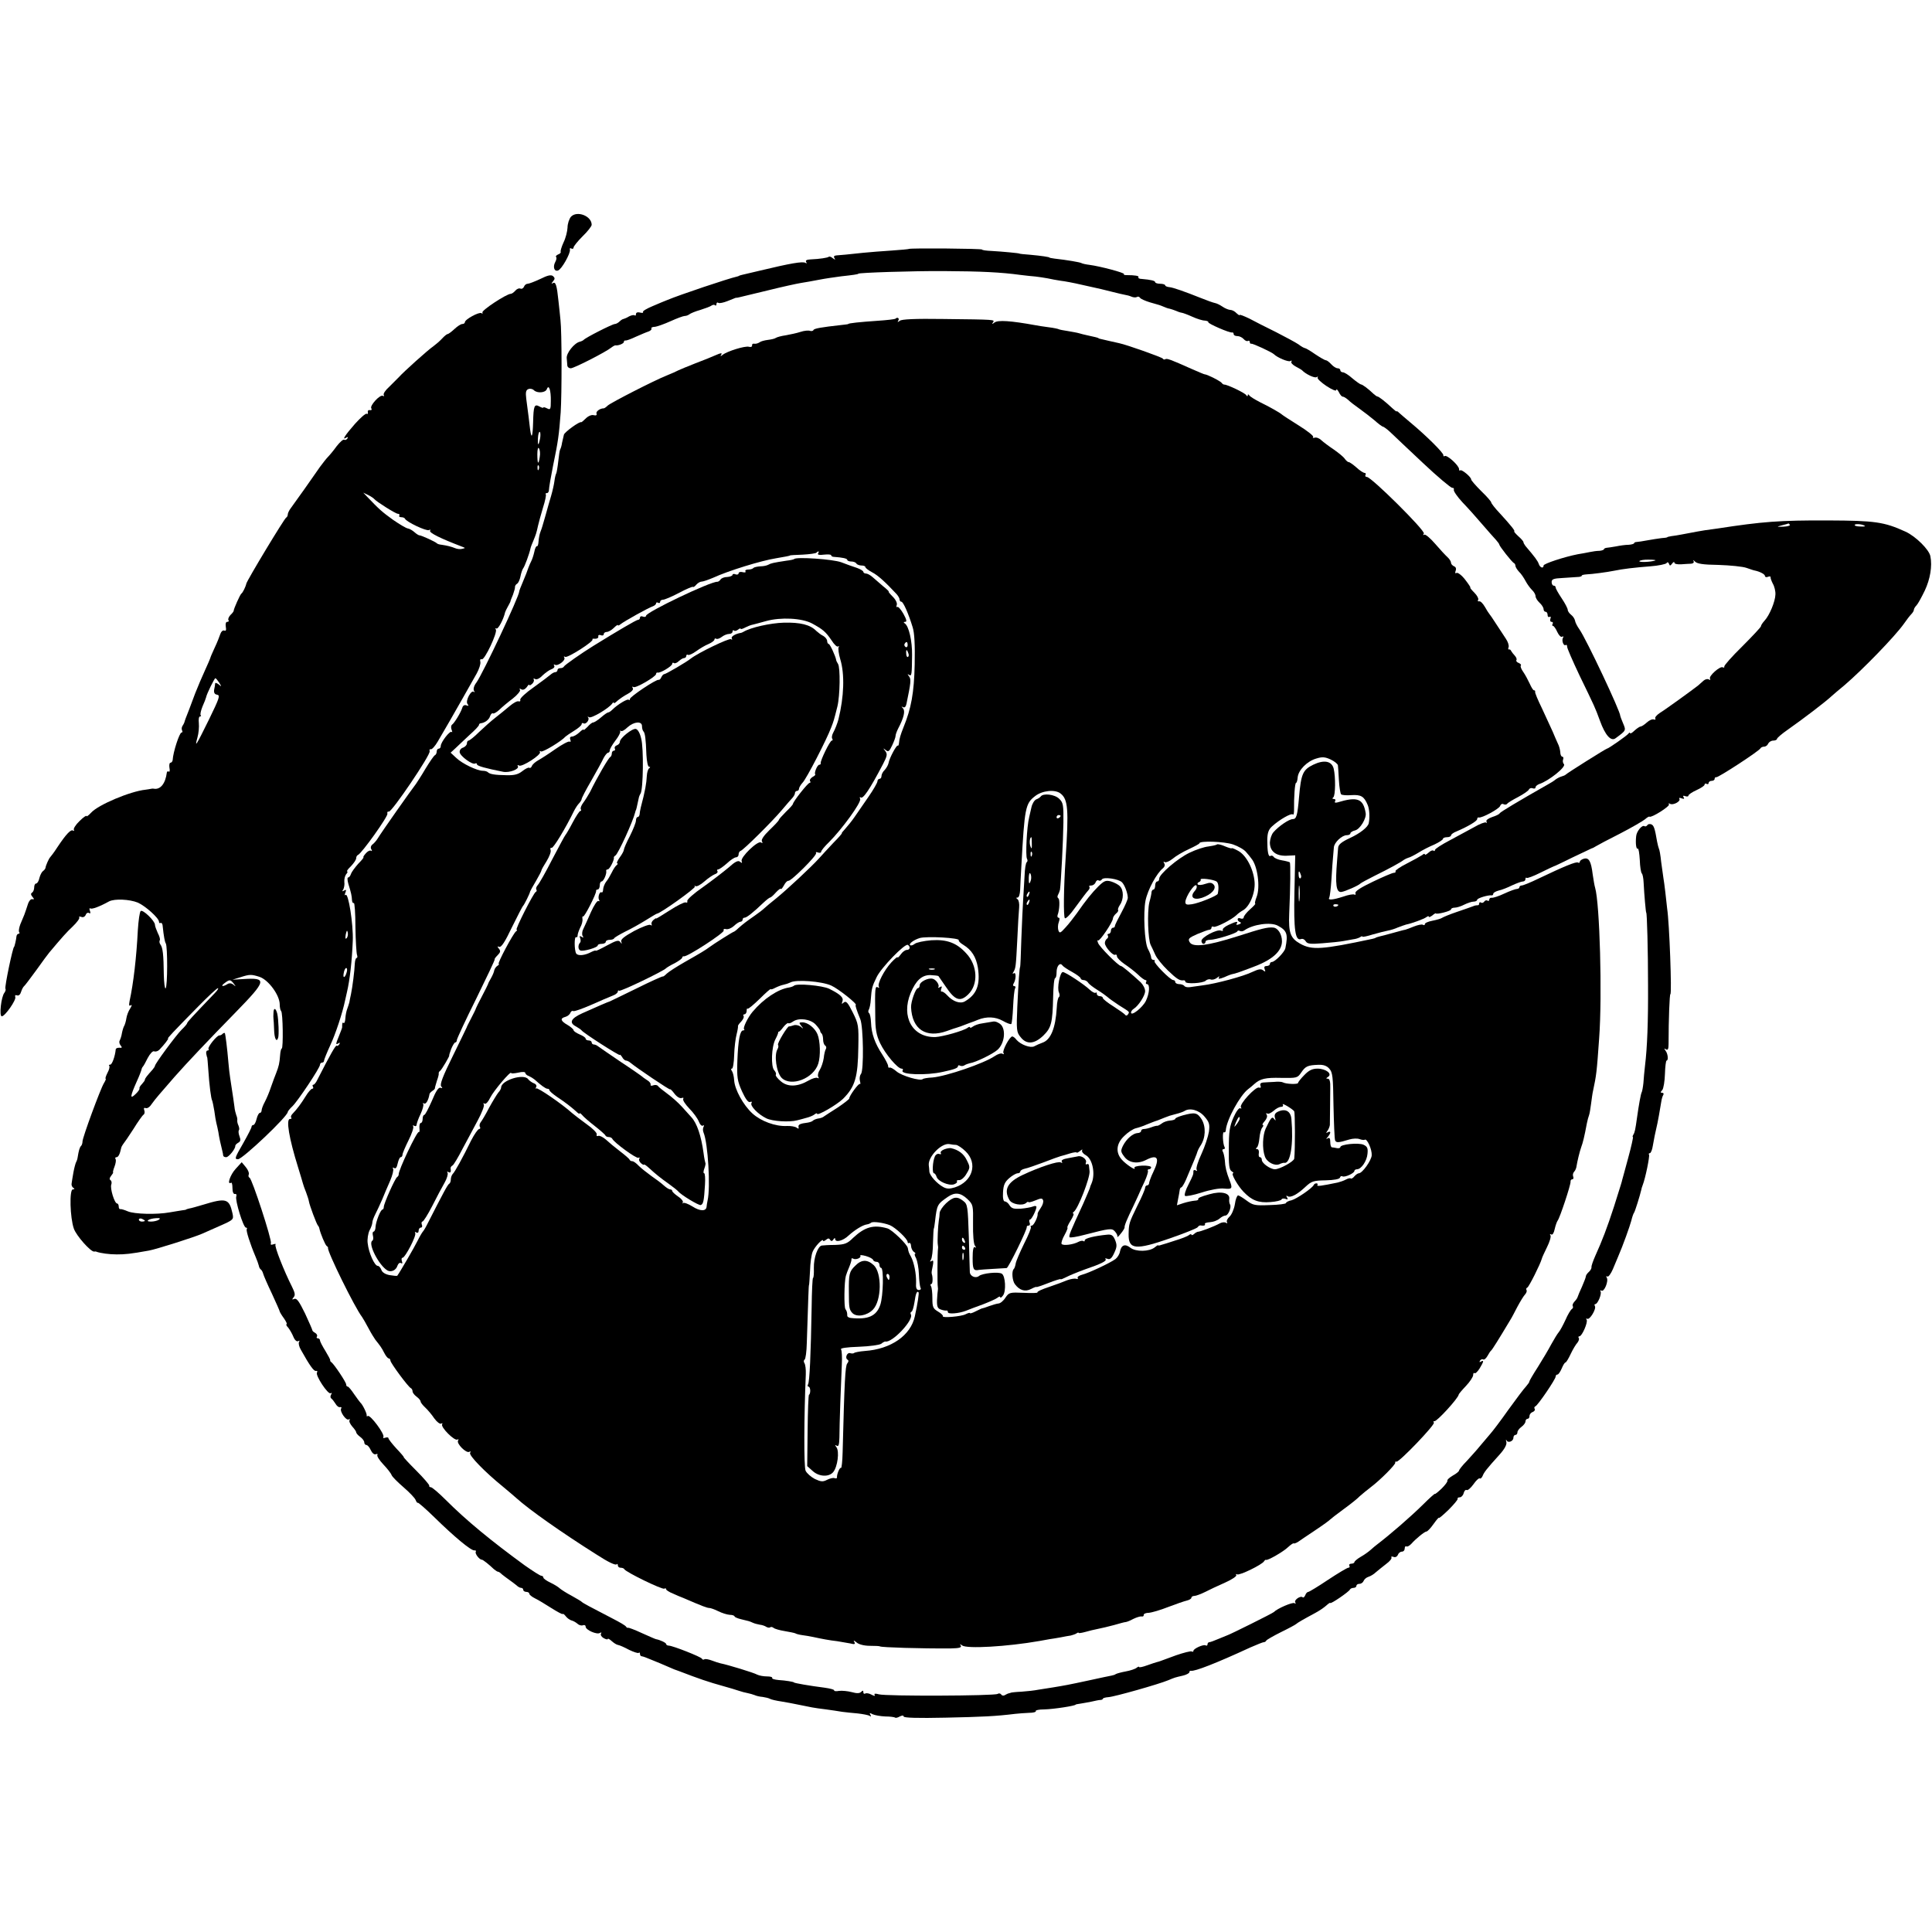 <?xml version="1.0" standalone="no"?>
<!DOCTYPE svg PUBLIC "-//W3C//DTD SVG 20010904//EN"
 "http://www.w3.org/TR/2001/REC-SVG-20010904/DTD/svg10.dtd">
<svg version="1.0" xmlns="http://www.w3.org/2000/svg"
 width="960pt" height="960pt" viewBox="0 0 960 960"
 preserveAspectRatio="xMidYMid meet">
<g transform="translate(0,960) scale(0.1,-0.1)"
fill="#000000" stroke="none">
<path d="M2837 8523 c-9 -11 -17 -35 -17 -54 -1 -19 -9 -52 -20 -74 -10 -22
-16 -43 -14 -46 2 -4 -3 -10 -12 -13 -9 -4 -14 -9 -11 -13 4 -3 2 -14 -4 -25
-13 -24 -5 -49 14 -42 18 6 62 85 59 103 -2 7 1 10 7 6 6 -3 11 -1 11 5 0 6
20 31 45 56 25 24 45 50 45 57 0 44 -73 72 -103 40z"/>
<path d="M4516 8363 c-1 -1 -40 -5 -86 -8 -47 -3 -110 -8 -140 -11 -76 -8
-112 -12 -133 -13 -12 -1 -16 -5 -11 -13 6 -10 5 -10 -8 -1 -8 7 -17 10 -20 7
-6 -5 -45 -11 -91 -13 -19 -1 -26 -5 -21 -13 4 -7 3 -8 -4 -4 -14 8 -73 -2
-227 -39 -38 -9 -77 -18 -85 -20 -8 -2 -16 -4 -17 -5 -2 -2 -6 -3 -10 -4 -45
-10 -286 -91 -348 -117 -11 -4 -44 -18 -72 -30 -29 -12 -51 -25 -48 -29 3 -5
-4 -6 -15 -3 -12 3 -20 0 -20 -8 0 -7 -3 -9 -6 -6 -4 3 -16 1 -28 -5 -11 -7
-24 -12 -28 -13 -4 0 -13 -6 -19 -12 -7 -7 -18 -13 -24 -13 -12 0 -146 -68
-155 -79 -3 -3 -11 -7 -19 -9 -27 -6 -68 -57 -65 -82 1 -14 3 -31 3 -37 1 -7
8 -13 17 -13 16 0 175 81 203 104 8 6 17 11 20 10 14 -2 41 9 41 17 0 5 3 8 8
7 4 -1 27 7 52 19 25 11 53 23 63 26 10 4 16 10 14 14 -3 5 5 9 16 9 12 1 48
14 79 28 31 14 63 26 70 26 8 0 18 4 23 8 6 5 30 15 55 22 25 8 50 17 56 22 6
4 14 5 17 1 4 -3 7 -1 7 6 0 7 4 10 10 6 5 -3 25 1 45 9 19 8 38 15 40 16 3 0
7 1 10 1 3 1 8 2 13 3 4 1 66 16 137 33 72 18 146 34 165 37 19 3 60 10 90 16
30 6 80 13 110 17 55 6 85 10 85 13 0 5 267 14 425 13 188 -1 284 -6 380 -19
25 -3 59 -7 75 -8 17 -2 44 -6 60 -9 17 -4 46 -9 65 -12 19 -2 67 -11 105 -20
99 -22 105 -23 155 -36 25 -6 52 -13 60 -14 8 -1 23 -5 32 -9 9 -4 21 -5 27
-2 5 4 12 2 16 -4 3 -5 25 -15 48 -22 54 -15 49 -14 69 -22 9 -4 22 -9 30 -10
7 -2 21 -6 30 -10 9 -4 22 -9 30 -10 7 -1 31 -10 53 -20 22 -10 50 -19 62 -19
11 -1 19 -5 17 -8 -4 -6 107 -55 119 -51 4 1 7 -3 7 -8 0 -6 8 -10 19 -10 10
0 24 -7 31 -15 7 -8 16 -12 21 -9 5 3 9 0 9 -5 0 -6 3 -10 8 -9 7 2 102 -42
112 -52 17 -17 72 -40 82 -34 6 4 8 3 5 -3 -4 -5 6 -16 21 -24 15 -8 29 -16
32 -19 18 -19 62 -40 72 -34 6 4 9 3 5 -2 -3 -5 17 -24 44 -42 29 -19 49 -27
49 -20 0 7 6 2 13 -11 6 -13 15 -23 20 -22 4 0 16 -7 26 -16 10 -10 35 -29 55
-43 20 -14 53 -40 74 -57 20 -18 40 -33 44 -33 3 0 20 -12 36 -27 16 -16 89
-84 162 -153 73 -69 139 -124 146 -124 7 1 10 -4 8 -10 -2 -6 17 -34 43 -62
27 -28 71 -77 98 -109 28 -32 58 -67 68 -77 9 -10 17 -21 17 -24 0 -7 63 -88
73 -92 4 -2 7 -8 7 -13 0 -6 8 -19 18 -30 11 -10 25 -32 33 -47 8 -15 22 -34
31 -43 10 -9 18 -23 18 -31 0 -8 9 -23 20 -33 11 -10 20 -24 20 -32 0 -7 5
-13 10 -13 6 0 10 -7 10 -16 0 -8 4 -12 10 -9 6 3 7 -1 4 -9 -3 -9 -1 -16 6
-16 6 0 8 -4 5 -10 -3 -5 -3 -10 2 -10 4 0 14 -14 21 -30 8 -17 18 -27 24 -24
6 4 8 2 5 -4 -9 -13 2 -44 13 -37 4 3 7 -1 7 -8 -1 -6 27 -70 61 -142 78 -161
77 -158 102 -226 26 -72 55 -105 78 -87 53 39 52 38 37 74 -8 19 -14 35 -14
37 2 19 -167 378 -203 430 -11 15 -21 35 -22 44 -2 9 -10 21 -19 28 -9 7 -17
18 -17 25 0 6 -13 32 -30 57 -16 24 -30 48 -30 54 0 5 -4 9 -10 9 -5 0 -10 8
-10 18 0 14 10 18 53 20 28 2 62 4 75 5 12 0 22 3 22 7 0 3 10 5 23 6 27 1
103 11 137 18 43 9 102 16 180 22 41 3 78 11 81 16 4 6 9 5 12 -3 4 -12 7 -11
16 1 6 8 11 10 11 4 0 -6 15 -9 33 -8 17 1 40 3 50 3 11 1 16 6 12 14 -4 6 -1
5 7 -3 10 -11 39 -16 117 -17 58 -2 121 -8 140 -15 20 -7 38 -13 41 -13 24 -5
50 -18 50 -27 0 -5 7 -8 15 -4 8 3 14 2 13 -2 -1 -4 4 -18 11 -32 8 -13 14
-38 13 -54 -1 -35 -29 -103 -54 -130 -10 -11 -18 -23 -18 -28 0 -4 -42 -49
-92 -99 -51 -50 -92 -96 -90 -101 1 -5 -2 -7 -7 -4 -13 9 -72 -44 -64 -56 3
-7 1 -8 -6 -4 -6 4 -18 1 -26 -6 -8 -7 -20 -18 -27 -24 -25 -20 -163 -120
-191 -137 -15 -10 -25 -22 -22 -27 3 -6 0 -7 -7 -5 -8 3 -23 -4 -35 -15 -12
-11 -26 -20 -31 -20 -4 0 -18 -9 -30 -20 -12 -12 -22 -17 -22 -13 0 4 -4 4 -8
-2 -7 -10 -100 -75 -107 -75 -5 0 -199 -122 -205 -129 -3 -3 -12 -7 -20 -9 -8
-2 -22 -9 -30 -15 -8 -7 -26 -18 -39 -25 -148 -84 -236 -137 -239 -143 -2 -5
-19 -13 -38 -19 -20 -7 -31 -16 -28 -22 4 -6 3 -9 -2 -5 -5 3 -32 -7 -59 -23
-28 -15 -83 -45 -122 -66 -40 -21 -73 -42 -73 -48 0 -5 -3 -6 -7 -3 -3 4 -15
0 -25 -10 -10 -9 -18 -13 -18 -8 0 4 -6 3 -12 -3 -7 -5 -41 -24 -76 -42 -34
-17 -60 -35 -58 -39 3 -4 -1 -8 -8 -8 -7 0 -54 -20 -104 -44 -61 -29 -90 -48
-87 -57 3 -7 0 -10 -5 -7 -5 3 -30 -1 -55 -10 -52 -17 -79 -19 -70 -6 3 6 8
47 11 93 3 46 6 95 8 111 1 15 3 36 4 47 2 24 40 60 64 60 10 0 18 4 18 9 0 5
11 12 24 15 24 6 57 60 52 86 -12 72 -41 83 -140 53 -12 -3 -16 -1 -12 6 4 6
1 11 -6 11 -8 0 -9 3 -3 8 11 8 12 102 2 143 -10 38 -48 45 -102 19 -51 -25
-60 -45 -70 -160 -8 -93 -13 -110 -31 -110 -19 0 -71 -36 -96 -65 -10 -11 -17
-34 -18 -51 0 -44 30 -68 83 -66 l43 2 -4 -183 c-4 -189 4 -244 33 -233 8 3
18 -2 23 -11 8 -13 22 -15 83 -10 41 3 88 8 104 11 17 3 39 7 50 9 11 1 26 6
33 10 6 5 12 6 12 3 0 -3 24 2 52 11 29 8 63 17 75 19 12 2 35 9 50 16 16 6
33 12 40 14 30 6 89 28 101 37 6 5 12 6 12 2 0 -4 7 -1 17 6 9 8 17 12 17 11
2 -8 76 11 76 19 0 5 8 9 19 9 10 0 32 7 47 15 16 8 37 15 47 15 9 0 17 4 17
9 0 8 56 25 73 22 4 0 7 3 7 8 0 5 12 12 27 16 15 3 45 15 67 26 22 10 46 19
53 19 7 0 13 5 13 12 0 6 2 9 6 6 3 -3 33 8 67 25 34 17 64 31 67 32 3 0 46
21 95 45 50 24 92 44 95 45 3 0 12 5 20 10 8 5 62 34 120 63 58 30 113 62 124
71 10 9 20 15 22 13 10 -7 103 52 97 61 -3 6 -1 7 5 3 15 -9 54 12 47 24 -4 6
1 7 11 3 12 -4 15 -3 10 5 -5 8 -2 10 8 6 9 -3 16 -2 16 3 0 5 18 17 40 27 22
10 40 22 40 27 0 6 5 7 10 4 6 -3 10 -1 10 4 0 6 7 11 15 11 8 0 15 4 15 10 0
5 3 9 8 8 9 -3 216 132 220 144 2 4 10 8 18 8 8 0 17 7 20 15 4 8 15 15 25 15
10 0 19 4 19 9 0 4 24 25 53 45 77 54 187 138 217 166 9 8 39 34 66 56 89 76
250 242 294 304 13 19 30 41 37 48 7 7 13 17 13 22 0 5 6 15 13 22 7 7 25 40
41 73 27 57 38 122 28 171 -6 33 -73 99 -123 122 -107 49 -153 55 -384 56
-243 1 -329 -6 -550 -40 -27 -4 -57 -8 -65 -9 -14 -2 -41 -7 -115 -21 -16 -3
-39 -7 -50 -8 -11 -2 -20 -4 -20 -5 0 -2 -13 -4 -30 -5 -16 -2 -48 -7 -70 -11
-22 -4 -46 -8 -52 -8 -7 0 -13 -3 -13 -6 0 -3 -12 -7 -27 -8 -16 0 -44 -4 -63
-8 -19 -3 -41 -7 -47 -7 -7 -1 -13 -4 -13 -7 0 -3 -10 -7 -22 -8 -13 0 -34 -3
-48 -6 -14 -3 -41 -8 -60 -11 -67 -13 -170 -47 -170 -56 0 -17 -18 -11 -24 8
-5 15 -19 34 -66 89 -5 7 -10 15 -10 19 0 4 -11 17 -26 30 -14 13 -23 24 -20
24 7 0 -16 29 -71 89 -24 25 -43 50 -43 54 0 5 -22 30 -50 57 -27 27 -50 53
-50 58 0 12 -47 51 -54 45 -3 -4 -6 -1 -6 6 0 18 -60 72 -71 65 -5 -3 -8 -1
-7 4 3 10 -86 98 -163 162 -23 19 -48 41 -56 48 -7 7 -13 11 -13 8 0 -3 -10 5
-23 17 -33 31 -66 57 -73 57 -3 0 -11 6 -19 13 -26 25 -55 47 -63 47 -4 1 -23
14 -42 30 -19 17 -40 30 -47 30 -7 0 -13 5 -13 10 0 6 -6 10 -13 10 -8 0 -22
9 -32 20 -10 11 -22 20 -27 20 -5 0 -29 14 -53 30 -24 17 -47 30 -50 30 -4 0
-19 8 -33 19 -15 10 -65 37 -112 61 -47 23 -106 53 -132 67 -27 13 -48 21 -48
18 0 -4 -7 1 -16 9 -8 9 -22 16 -30 16 -8 0 -26 7 -39 16 -13 9 -30 17 -37 18
-13 3 -38 12 -73 26 -80 32 -135 51 -153 53 -12 1 -22 5 -22 9 0 4 -11 8 -25
8 -14 0 -25 4 -25 8 0 7 -21 12 -67 16 -11 0 -19 4 -16 9 4 6 -16 10 -60 10
-10 0 -15 2 -12 5 6 6 -118 39 -172 46 -17 2 -35 6 -40 9 -7 4 -70 15 -133 22
-14 2 -25 4 -25 5 0 3 -40 9 -95 14 -30 2 -55 5 -55 6 0 2 -84 10 -137 13 -27
1 -48 4 -48 7 0 5 -359 8 -364 3z m4378 -1371 c2 -4 -12 -8 -32 -9 -36 -1 -36
-1 -7 7 17 4 31 8 32 9 1 0 4 -3 7 -7z m373 -6 c2 -2 -9 -3 -26 -2 -16 0 -27
4 -25 8 4 7 43 3 51 -6z m-1042 -171 c-23 -8 -83 -10 -79 -3 3 4 24 8 47 7 23
0 38 -2 32 -4z m-1762 -1560 c4 -8 3 -16 -1 -19 -4 -3 -9 4 -9 15 -2 23 3 25
10 4z m-6 -127 c-2 -18 -4 -4 -4 32 0 36 2 50 4 33 2 -18 2 -48 0 -65z m193
-24 c0 -8 -19 -13 -24 -6 -3 5 1 9 9 9 8 0 15 -2 15 -3z"/>
<path d="M2685 8214 c-28 -13 -56 -24 -63 -24 -7 0 -15 -6 -18 -14 -3 -8 -11
-13 -18 -10 -7 3 -19 -2 -26 -11 -7 -8 -17 -15 -22 -15 -21 0 -147 -83 -141
-93 3 -5 1 -7 -5 -3 -12 7 -82 -31 -82 -45 0 -5 -6 -9 -13 -9 -7 0 -24 -11
-39 -25 -15 -14 -30 -25 -34 -25 -4 0 -16 -10 -28 -23 -11 -12 -31 -29 -42
-37 -28 -19 -150 -129 -172 -154 -10 -10 -32 -32 -49 -49 -18 -16 -30 -34 -26
-40 3 -6 2 -7 -4 -4 -14 9 -67 -49 -58 -62 4 -7 1 -10 -7 -9 -7 2 -12 -3 -10
-10 1 -8 -1 -11 -6 -8 -5 3 -31 -20 -58 -50 -51 -58 -66 -83 -44 -69 9 5 11 4
6 -4 -4 -6 -11 -9 -16 -6 -5 3 -21 -12 -37 -32 -15 -21 -35 -45 -43 -53 -8 -8
-26 -31 -40 -50 -13 -19 -48 -69 -77 -110 -29 -41 -60 -84 -68 -95 -8 -10 -15
-25 -15 -31 0 -7 -4 -14 -8 -16 -9 -4 -193 -309 -198 -328 -3 -15 -18 -46 -25
-50 -6 -5 -38 -75 -38 -86 0 -2 -7 -12 -16 -20 -8 -9 -13 -20 -10 -25 4 -5 1
-9 -6 -9 -7 0 -9 -10 -7 -24 3 -17 1 -23 -8 -19 -7 2 -15 -5 -19 -17 -4 -12
-16 -43 -28 -68 -12 -26 -22 -49 -22 -52 -1 -3 -12 -30 -26 -60 -14 -30 -36
-82 -49 -115 -12 -33 -26 -69 -30 -80 -16 -39 -23 -60 -24 -65 -1 -3 -5 -11
-9 -17 -5 -7 -5 -17 -2 -23 3 -5 2 -10 -3 -10 -10 0 -42 -97 -44 -137 -1 -7
-6 -13 -11 -13 -5 0 -7 -11 -5 -25 3 -13 1 -22 -3 -19 -5 3 -10 0 -10 -5 -7
-55 -32 -86 -65 -80 -5 1 -12 0 -16 -1 -5 -1 -16 -3 -25 -4 -76 -8 -235 -75
-270 -114 -13 -14 -23 -21 -23 -17 0 5 -16 -6 -35 -25 -19 -18 -31 -38 -28
-43 3 -6 2 -7 -4 -4 -11 7 -34 -17 -78 -83 -16 -25 -33 -47 -36 -50 -6 -6 -22
-41 -23 -53 -1 -4 -6 -11 -12 -15 -6 -4 -14 -19 -18 -34 -3 -16 -11 -28 -16
-28 -6 0 -10 -9 -10 -19 0 -11 -5 -23 -10 -26 -8 -5 -7 -11 1 -21 10 -12 10
-14 -1 -12 -7 2 -17 -10 -22 -27 -5 -16 -13 -39 -17 -50 -5 -11 -14 -33 -20
-48 -6 -16 -9 -33 -6 -38 4 -5 2 -9 -3 -9 -5 0 -9 -6 -10 -12 -1 -15 -10 -53
-12 -53 -6 0 -48 -200 -43 -208 3 -4 0 -13 -5 -20 -16 -19 -27 -117 -13 -117
16 0 73 82 67 96 -3 8 1 11 9 8 8 -3 16 4 20 18 4 13 11 25 15 28 4 3 31 39
61 80 29 41 58 80 64 87 64 76 85 100 117 130 21 20 35 40 32 44 -3 5 2 6 10
3 9 -4 18 1 22 10 3 9 11 13 17 9 6 -4 8 0 4 11 -4 9 -3 15 2 12 8 -5 46 9 93
35 27 14 101 11 143 -6 38 -17 105 -77 105 -95 0 -6 4 -9 8 -6 4 2 9 -3 10
-12 6 -58 11 -82 16 -90 9 -15 9 -213 -1 -223 -4 -4 -8 27 -9 69 -1 98 -5 134
-17 149 -5 7 -6 16 -3 21 3 5 -2 21 -10 36 -7 16 -14 34 -14 41 0 19 -61 78
-71 68 -5 -5 -11 -47 -14 -94 -7 -139 -22 -265 -41 -353 -4 -21 -3 -27 6 -21
7 4 5 -3 -3 -16 -9 -13 -17 -35 -19 -49 -2 -14 -7 -30 -10 -36 -4 -6 -9 -22
-12 -37 -2 -15 -8 -31 -11 -37 -4 -6 -2 -17 4 -24 9 -11 8 -14 -6 -12 -10 0
-18 -3 -18 -9 -3 -33 -18 -75 -27 -75 -6 0 -9 -3 -5 -6 3 -4 0 -19 -9 -35 -8
-16 -12 -29 -9 -29 3 0 -1 -10 -9 -23 -17 -28 -106 -269 -106 -289 0 -8 -3
-18 -7 -22 -7 -6 -12 -24 -17 -56 -1 -9 -5 -20 -8 -25 -3 -6 -9 -28 -13 -50
-4 -22 -8 -47 -9 -55 -2 -8 2 -18 8 -22 8 -5 7 -8 -2 -8 -18 0 -14 -141 5
-195 12 -35 84 -116 101 -114 4 1 9 1 12 -1 20 -7 62 -13 100 -13 42 0 66 2
160 19 35 6 227 67 265 84 11 5 51 23 88 39 68 30 69 31 62 63 -16 72 -31 77
-145 42 -30 -9 -62 -18 -70 -19 -8 -2 -15 -4 -15 -5 0 -1 -9 -3 -20 -4 -11 -2
-39 -6 -61 -10 -66 -12 -176 -9 -209 5 -16 7 -33 12 -37 11 -5 -1 -8 5 -8 13
0 8 -4 15 -8 15 -13 0 -36 76 -29 94 3 8 2 18 -4 22 -6 4 -5 11 3 21 7 9 12
17 10 17 -2 1 1 14 7 29 6 16 9 33 5 38 -3 5 -1 9 5 9 9 0 17 16 23 45 1 6 6
15 10 20 5 6 28 39 51 75 22 36 45 68 50 71 6 4 7 14 4 22 -4 11 -1 14 7 11 7
-3 20 5 28 18 9 13 26 34 38 48 12 14 47 54 78 90 61 69 164 178 302 319 156
160 159 174 37 166 l-52 -3 42 13 c44 14 52 14 93 1 44 -15 100 -91 100 -137
0 -14 3 -29 7 -33 9 -8 11 -186 3 -186 -3 0 -7 -15 -8 -32 -3 -42 -7 -57 -19
-88 -6 -14 -17 -45 -26 -70 -8 -25 -22 -58 -31 -75 -9 -16 -16 -36 -16 -42 0
-7 -4 -13 -9 -13 -5 0 -12 -14 -16 -30 -4 -17 -11 -30 -16 -30 -5 0 -9 -4 -9
-9 0 -5 -18 -40 -40 -79 -44 -76 -46 -82 -27 -82 23 1 247 213 247 235 0 3 10
16 23 28 27 26 137 191 137 206 0 6 5 11 10 11 6 0 10 4 10 9 0 5 14 40 31 77
26 55 61 161 74 224 2 8 6 26 9 40 14 59 25 154 29 256 3 81 -22 241 -36 227
-5 -4 -5 1 -1 11 6 15 4 17 -6 11 -10 -6 -11 -4 -4 6 4 8 7 24 5 37 -1 13 3
30 9 38 7 7 9 14 5 14 -4 0 4 12 19 26 14 15 26 32 26 40 0 7 4 14 9 16 18 7
151 193 146 205 -2 7 1 12 7 10 15 -3 209 284 203 300 -2 7 0 12 6 10 6 -1 21
16 34 38 24 40 97 167 125 217 37 66 48 85 69 122 12 22 20 47 18 57 -3 10 0
16 7 13 14 -5 79 133 70 148 -4 6 -3 8 3 5 8 -5 35 45 43 81 1 4 7 16 13 27 6
11 12 22 13 25 0 3 6 19 13 35 6 17 11 34 10 39 0 5 4 12 11 16 6 4 13 20 16
35 3 16 9 34 13 40 8 9 32 75 37 100 1 6 8 24 15 40 13 32 14 35 23 75 3 14
14 53 24 87 11 34 17 64 14 67 -3 3 0 6 6 6 6 0 10 8 10 18 0 9 9 62 20 117
25 120 30 155 38 265 6 91 6 402 -1 460 -2 19 -6 62 -10 95 -8 78 -14 97 -28
88 -8 -5 -8 -2 1 9 10 12 10 17 0 26 -10 8 -27 4 -63 -14z m52 -606 c0 -42 -2
-46 -19 -37 -10 5 -18 7 -18 4 0 -3 -9 -1 -19 5 -26 14 -30 5 -32 -79 -2 -71
-8 -87 -15 -34 -3 30 -10 82 -19 151 -4 33 -2 44 11 49 8 3 20 1 27 -6 16 -16
57 -13 64 5 10 27 21 -5 20 -58z m-53 -185 c-8 -41 -13 -40 -11 0 1 19 5 33 9
31 4 -2 4 -17 2 -31z m-2 -93 c-6 -43 -12 -37 -12 13 0 25 4 37 8 29 5 -7 7
-26 4 -42z m-5 -62 c-3 -8 -6 -5 -6 6 -1 11 2 17 5 13 3 -3 4 -12 1 -19z
m-817 -148 c11 -13 106 -73 117 -73 7 0 10 -4 7 -9 -3 -4 1 -8 10 -8 8 0 16
-3 18 -7 6 -16 108 -64 120 -57 6 4 8 3 5 -3 -6 -10 53 -39 158 -79 18 -7 19
-7 2 -11 -10 -3 -26 -1 -35 3 -20 8 -40 13 -67 17 -11 1 -22 4 -25 8 -7 7 -76
39 -86 39 -4 0 -15 7 -25 16 -9 8 -24 17 -32 18 -9 1 -42 21 -74 43 -53 38
-70 53 -128 114 l-20 21 25 -12 c14 -7 27 -16 30 -20z m-771 -912 c13 -21 13
-22 -2 -9 -10 7 -17 10 -18 5 0 -5 -2 -19 -5 -31 -2 -15 2 -23 15 -25 16 -3
11 -17 -40 -122 -65 -132 -73 -145 -58 -91 6 21 9 53 7 72 -2 18 0 33 6 33 5
0 7 3 3 6 -3 4 1 23 9 43 9 20 17 41 18 46 3 17 41 94 46 95 3 0 11 -10 19
-22z m633 -1270 c-6 -6 -7 0 -4 19 5 21 7 23 10 9 2 -10 0 -22 -6 -28z m1
-168 c-8 -30 -21 -34 -15 -5 2 14 8 25 12 25 5 0 6 -9 3 -20z m-562 -57 c12
-16 12 -17 -1 -6 -10 8 -21 9 -30 3 -24 -15 -36 -11 -14 5 25 19 29 18 45 -2z
m-93 -47 c-114 -119 -138 -145 -138 -150 0 -3 -12 -18 -28 -33 -28 -28 -132
-169 -132 -179 0 -3 -6 -12 -12 -19 -28 -31 -38 -44 -38 -50 0 -4 -7 -13 -15
-22 -8 -8 -14 -18 -12 -21 2 -4 -7 -17 -20 -29 -28 -27 -27 -12 6 62 13 28 23
55 24 60 1 6 4 12 7 15 3 3 14 22 24 43 12 22 25 36 32 33 8 -3 19 1 26 8 25
26 48 56 43 56 -5 0 23 30 150 159 49 50 93 91 98 91 4 0 -2 -11 -15 -24z
m-348 -1132 c0 -2 -7 -4 -15 -4 -8 0 -15 4 -15 10 0 5 7 7 15 4 8 -4 15 -8 15
-10z m69 5 c-8 -5 -25 -9 -39 -9 -33 0 -10 15 26 17 19 1 23 -1 13 -8z"/>
<path d="M4449 8016 c-2 -2 -42 -7 -89 -10 -88 -6 -145 -12 -145 -16 0 -1 -16
-3 -35 -5 -98 -11 -135 -17 -138 -25 -2 -5 -10 -6 -17 -4 -8 3 -29 1 -47 -5
-18 -6 -51 -13 -73 -17 -22 -3 -44 -9 -50 -13 -5 -4 -23 -8 -40 -10 -16 -2
-35 -7 -41 -12 -7 -5 -18 -8 -25 -7 -8 2 -13 -2 -12 -8 1 -7 -6 -10 -16 -7
-20 5 -107 -22 -130 -40 -12 -9 -13 -9 -7 1 5 9 -1 9 -26 -2 -18 -8 -64 -27
-102 -41 -38 -15 -77 -31 -85 -35 -9 -5 -36 -17 -61 -27 -60 -24 -271 -132
-290 -148 -8 -8 -17 -14 -20 -14 -19 0 -40 -16 -36 -26 3 -8 -2 -11 -14 -8
-10 3 -27 -4 -39 -16 -12 -12 -22 -20 -23 -19 -7 6 -83 -49 -86 -62 -2 -8 -6
-26 -9 -39 -2 -14 -6 -28 -9 -33 -3 -4 -7 -31 -10 -60 -3 -28 -8 -56 -10 -60
-3 -5 -7 -22 -9 -38 -2 -16 -9 -48 -16 -72 -7 -24 -13 -45 -14 -48 -1 -3 -7
-25 -14 -50 -7 -25 -14 -49 -16 -55 -1 -5 -6 -18 -10 -29 -4 -10 -8 -31 -9
-46 -1 -15 -4 -26 -8 -24 -3 2 -10 -10 -13 -28 -4 -18 -11 -39 -16 -48 -7 -13
-19 -45 -24 -60 -1 -3 -9 -22 -18 -44 -9 -21 -17 -41 -17 -45 0 -24 -180 -407
-213 -453 -12 -15 -16 -32 -12 -40 5 -7 4 -10 0 -6 -13 13 -44 -45 -32 -60 7
-9 6 -11 -5 -7 -10 4 -18 -1 -21 -12 -7 -23 -39 -76 -51 -84 -5 -4 -6 -15 -2
-25 4 -10 4 -15 0 -11 -8 8 -54 -51 -54 -70 0 -7 -4 -13 -10 -13 -5 0 -10 -6
-10 -14 0 -8 -4 -16 -8 -18 -5 -1 -26 -32 -48 -68 -21 -36 -43 -69 -47 -75
-29 -38 -166 -232 -192 -274 -5 -8 -16 -21 -24 -27 -8 -6 -11 -16 -6 -24 5 -8
4 -11 -2 -7 -5 3 -17 -3 -26 -14 -9 -10 -14 -19 -11 -19 3 0 -9 -15 -26 -32
-16 -18 -33 -41 -36 -50 -3 -10 -9 -18 -14 -18 -5 0 -4 -15 1 -32 14 -45 17
-60 18 -81 1 -10 4 -16 9 -14 4 3 8 -51 8 -119 1 -68 5 -131 8 -139 3 -8 2
-15 -2 -15 -4 0 -8 -12 -9 -27 -1 -35 -12 -120 -19 -153 -3 -14 -7 -32 -8 -40
-2 -8 -7 -23 -11 -34 -4 -10 -8 -31 -9 -46 -1 -15 -4 -26 -9 -23 -6 4 -7 0 -7
-22 0 -3 -7 -21 -15 -41 -18 -44 -18 -47 -3 -38 7 5 8 3 4 -5 -5 -7 -10 -10
-13 -7 -5 4 -31 -42 -97 -171 -6 -13 -15 -23 -19 -23 -5 0 -5 -4 -2 -10 3 -5
2 -10 -4 -10 -5 0 -20 -17 -32 -37 -23 -37 -42 -63 -66 -88 -7 -7 -9 -15 -6
-19 4 -3 1 -6 -6 -6 -21 0 -5 -96 40 -240 11 -36 22 -72 24 -80 2 -8 9 -28 16
-45 6 -16 13 -37 14 -45 3 -19 38 -113 45 -120 3 -3 6 -9 7 -15 5 -24 29 -81
36 -86 5 -3 8 -8 7 -10 -6 -14 133 -297 169 -343 4 -6 19 -31 32 -56 13 -25
29 -50 34 -57 23 -29 31 -39 44 -65 8 -16 18 -28 23 -28 4 0 8 -5 8 -11 0 -11
89 -132 102 -137 4 -2 8 -9 8 -16 0 -6 9 -18 20 -26 11 -8 20 -19 20 -24 0 -5
10 -18 23 -30 12 -11 33 -36 45 -54 13 -18 28 -29 34 -26 6 4 8 2 5 -3 -9 -14
62 -85 76 -76 6 3 7 1 3 -5 -9 -15 41 -65 56 -56 7 4 8 3 4 -5 -8 -12 74 -96
164 -169 25 -21 55 -46 67 -57 62 -56 222 -169 398 -280 57 -37 93 -54 99 -48
3 4 6 1 6 -5 0 -7 6 -12 14 -12 8 0 16 -3 18 -7 6 -14 189 -103 199 -97 5 3 9
2 9 -3 0 -4 15 -14 33 -21 17 -8 41 -18 52 -22 97 -42 119 -50 130 -50 6 0 26
-7 44 -16 18 -9 43 -17 57 -18 13 0 24 -4 24 -8 0 -3 15 -10 33 -14 41 -10 39
-9 57 -17 8 -4 24 -8 35 -10 11 -1 26 -6 33 -11 7 -4 16 -5 19 -2 3 3 11 2 17
-3 6 -5 31 -12 56 -16 24 -4 48 -9 52 -11 4 -3 20 -7 35 -9 16 -2 39 -6 53 -9
41 -9 83 -17 120 -21 19 -3 48 -8 64 -11 23 -6 27 -4 21 7 -6 9 -2 9 11 -2 11
-10 38 -17 67 -17 26 0 48 -1 50 -3 7 -5 204 -11 350 -10 44 1 56 4 51 14 -6
9 -5 9 7 1 21 -18 225 -6 384 22 17 3 39 7 50 9 11 1 36 6 55 9 19 4 42 8 50
9 8 2 21 6 28 10 6 5 12 6 12 3 0 -2 15 0 33 5 17 5 46 12 62 15 17 3 53 12
80 19 28 8 53 15 58 15 4 0 21 6 37 15 16 8 35 14 42 13 7 -2 12 2 11 7 -1 6
11 11 25 11 15 1 59 14 97 29 39 15 80 29 93 32 12 3 22 9 22 14 0 5 7 9 15 9
8 0 31 9 52 19 21 11 66 32 100 47 34 15 59 32 56 37 -3 6 -2 7 4 4 11 -7 124
48 134 65 3 5 8 9 10 7 8 -4 85 40 109 63 13 12 26 21 28 19 2 -2 11 1 21 7 9
6 48 33 86 58 39 26 72 50 75 54 3 3 32 26 65 50 33 24 70 53 81 65 12 11 37
31 55 45 49 37 124 113 122 122 -2 4 1 7 6 5 14 -3 192 183 186 194 -4 5 -3 8
2 7 11 -4 119 114 121 132 0 3 16 22 36 43 20 21 36 46 36 54 0 9 3 13 7 10 3
-4 15 7 25 23 21 35 23 44 6 34 -7 -4 -8 -3 -4 5 4 6 11 9 16 6 5 -3 14 5 21
17 7 13 15 25 19 28 5 4 37 55 95 152 6 9 21 38 35 65 14 26 31 54 38 61 7 8
10 17 7 22 -3 5 -1 10 4 12 8 3 65 117 72 143 1 6 13 31 26 58 13 26 21 52 17
59 -4 6 -3 8 4 4 6 -4 13 7 17 26 4 18 11 38 15 43 11 14 65 177 64 193 -1 6
3 12 8 12 6 0 8 6 5 14 -3 7 -1 18 5 24 6 6 11 19 12 29 3 20 15 71 23 93 8
21 16 53 28 118 3 15 8 34 11 41 3 8 7 34 10 57 3 23 7 53 10 65 16 76 18 87
30 259 16 215 3 671 -20 749 -3 9 -8 39 -12 66 -8 66 -19 85 -44 78 -11 -3
-20 -10 -20 -15 0 -5 -4 -7 -9 -4 -9 6 -69 -19 -197 -80 -39 -19 -76 -34 -83
-34 -6 0 -11 -4 -11 -8 0 -5 -6 -9 -12 -9 -7 0 -35 -10 -63 -23 -27 -13 -56
-22 -62 -21 -7 1 -13 -3 -13 -9 0 -6 -4 -9 -9 -5 -5 3 -12 1 -16 -5 -4 -6 -11
-8 -16 -5 -5 4 -9 1 -9 -4 0 -6 -3 -10 -7 -9 -5 0 -15 -1 -23 -5 -8 -3 -44
-16 -80 -28 -36 -12 -69 -26 -75 -30 -5 -4 -27 -10 -47 -14 -21 -4 -38 -11
-38 -17 0 -5 -4 -7 -10 -3 -5 3 -25 -1 -45 -9 -19 -8 -39 -15 -43 -16 -4 0
-25 -6 -47 -12 -22 -6 -47 -13 -55 -15 -34 -8 -45 -12 -45 -13 0 -1 -7 -3 -15
-5 -253 -54 -301 -57 -360 -24 -48 27 -58 54 -54 149 6 134 7 250 3 255 -3 2
-20 7 -39 10 -19 3 -37 11 -41 17 -4 6 -11 8 -16 5 -11 -7 -16 22 -16 82 1 32
6 49 24 65 36 33 95 67 103 59 4 -4 6 6 6 23 -1 60 4 134 10 134 3 0 7 12 8
27 3 36 47 81 93 94 29 9 43 8 71 -5 19 -9 35 -22 36 -29 1 -7 3 -40 5 -75 2
-34 7 -65 11 -69 4 -4 27 -6 51 -4 48 3 63 -6 81 -49 9 -21 11 -64 5 -91 -4
-19 -43 -50 -93 -73 -43 -20 -58 -33 -59 -49 -1 -12 -3 -40 -5 -62 -10 -121
-5 -161 22 -157 19 3 85 32 94 42 3 3 34 20 70 38 73 36 130 67 145 79 6 4 16
9 23 11 7 1 30 13 50 25 20 13 56 31 80 41 23 11 42 23 42 28 0 4 9 8 20 8 11
0 20 4 20 9 0 5 12 14 28 20 54 23 102 51 102 61 0 6 3 9 8 8 15 -4 100 42
106 57 3 9 11 13 17 9 6 -3 14 -3 18 2 3 5 28 20 55 34 26 14 50 30 53 37 3 6
11 9 19 6 8 -3 14 -1 14 5 0 5 8 12 18 16 47 15 136 86 123 99 -5 5 -7 16 -4
23 3 8 1 14 -4 14 -5 0 -10 10 -10 22 -1 13 -6 32 -12 43 -5 11 -17 38 -26 60
-10 22 -34 74 -53 115 -20 41 -36 78 -34 83 1 4 -1 7 -6 7 -4 0 -13 15 -21 33
-8 17 -22 44 -32 58 -10 14 -16 29 -12 32 3 4 -2 9 -11 13 -9 3 -14 10 -11 14
3 5 -1 14 -8 22 -7 7 -15 18 -18 23 -2 6 -7 9 -11 8 -4 -2 -5 4 -2 11 3 8 -3
27 -14 43 -10 15 -32 48 -48 73 -16 25 -31 47 -34 50 -3 3 -13 19 -22 35 -10
17 -22 29 -28 27 -7 -1 -9 2 -5 8 3 5 -5 21 -19 35 -14 14 -23 25 -20 25 3 0
-9 18 -26 40 -17 22 -37 37 -43 33 -6 -4 -8 0 -4 11 4 10 1 19 -8 22 -8 4 -15
11 -15 18 0 6 -8 19 -17 27 -10 9 -38 39 -62 67 -24 28 -49 49 -54 45 -6 -4
-7 -1 -2 6 8 14 -261 281 -283 281 -7 0 -10 5 -7 10 3 6 1 10 -4 10 -6 0 -25
12 -42 28 -17 15 -34 26 -37 26 -4 -1 -12 6 -19 15 -6 10 -31 30 -55 47 -24
16 -52 37 -63 47 -10 10 -25 15 -33 12 -7 -2 -11 -1 -7 4 3 5 -30 31 -72 57
-43 27 -80 51 -83 54 -7 7 -58 37 -110 62 -25 13 -48 27 -52 33 -5 7 -8 7 -8
0 0 -5 -4 -5 -8 2 -7 11 -95 53 -109 52 -3 0 -9 3 -12 8 -6 9 -73 43 -85 43
-3 0 -31 12 -63 26 -110 49 -124 54 -133 49 -4 -3 -10 -1 -12 3 -2 6 -179 69
-218 77 -13 3 -86 19 -92 21 -5 1 -9 2 -10 4 -3 2 -18 6 -56 14 -13 3 -31 7
-40 10 -9 3 -34 7 -56 11 -21 3 -41 7 -45 9 -3 2 -26 7 -51 10 -25 3 -54 8
-65 10 -121 22 -187 27 -204 13 -12 -9 -13 -9 -7 1 9 14 18 14 -249 17 -138 2
-205 -1 -214 -9 -11 -8 -13 -8 -7 2 6 11 -5 18 -15 8z m-384 -1166 c-4 -7 7
-9 29 -6 20 2 36 1 36 -3 0 -4 6 -8 13 -8 43 -3 67 -8 67 -15 0 -4 9 -8 19 -8
11 0 23 -4 26 -10 3 -5 15 -10 26 -10 10 0 19 -3 19 -8 0 -4 15 -16 34 -26 29
-15 66 -49 121 -108 8 -9 15 -21 15 -27 0 -6 4 -11 9 -11 9 0 35 -58 56 -127
9 -28 12 -89 10 -185 -3 -140 -17 -218 -56 -313 -15 -38 -20 -55 -22 -77 -1
-9 -3 -15 -6 -13 -5 6 -42 -62 -46 -87 -2 -10 -11 -25 -19 -34 -9 -8 -16 -22
-16 -30 0 -8 -4 -14 -10 -14 -5 0 -10 -6 -10 -12 0 -7 -20 -42 -45 -78 -25
-36 -56 -81 -69 -100 -13 -19 -34 -45 -45 -57 -12 -13 -20 -23 -18 -23 3 0
-16 -22 -42 -48 -25 -27 -58 -62 -72 -78 -38 -42 -157 -153 -211 -197 -26 -21
-53 -43 -60 -50 -7 -7 -29 -24 -48 -37 -43 -30 -56 -40 -81 -62 -10 -10 -21
-18 -23 -18 -4 0 -101 -61 -122 -77 -17 -13 -45 -30 -121 -73 -40 -23 -81 -49
-90 -58 -9 -9 -18 -16 -20 -14 -2 1 -61 -25 -131 -60 -70 -34 -129 -63 -132
-64 -6 -1 -68 -28 -137 -59 -57 -26 -67 -47 -30 -66 12 -7 24 -15 27 -19 9
-13 190 -129 190 -122 0 4 5 -1 11 -10 5 -10 14 -18 20 -18 5 0 15 -5 22 -11
27 -23 197 -138 197 -132 0 3 10 -6 21 -21 12 -16 27 -25 36 -22 8 3 11 1 8
-4 -4 -6 10 -27 30 -48 20 -20 41 -49 47 -64 6 -16 15 -25 21 -21 6 3 7 1 3
-6 -4 -7 -4 -20 0 -29 22 -52 35 -272 20 -337 -2 -11 -5 -25 -5 -31 -2 -24
-33 -23 -70 1 -21 13 -42 21 -47 17 -4 -4 -5 -2 -1 3 3 6 -8 20 -24 30 -16 11
-29 23 -29 28 0 4 -5 7 -10 7 -6 0 -20 9 -32 20 -12 11 -40 32 -62 47 -22 16
-50 38 -62 50 -12 13 -26 23 -32 23 -6 0 -12 3 -14 8 -1 4 -23 23 -48 42 -25
19 -56 45 -70 58 -14 12 -30 20 -37 18 -7 -3 -10 0 -8 7 3 7 -20 30 -50 51
-30 22 -63 47 -72 55 -51 46 -172 129 -179 123 -4 -4 -4 -1 0 6 4 7 0 15 -11
19 -10 4 -23 13 -29 21 -22 29 -134 -6 -134 -42 0 -5 -6 -17 -14 -25 -7 -9
-28 -43 -46 -76 -17 -33 -36 -65 -42 -72 -5 -7 -7 -17 -3 -23 3 -5 1 -10 -4
-10 -6 0 -24 -26 -40 -57 -41 -84 -81 -157 -92 -167 -5 -6 -9 -18 -9 -27 0
-10 -4 -19 -8 -21 -7 -3 -30 -46 -111 -205 -8 -16 -17 -30 -20 -33 -3 -3 -15
-23 -26 -45 -15 -31 -87 -155 -101 -174 -2 -2 -19 0 -38 3 -22 4 -37 14 -41
26 -4 11 -12 20 -18 20 -16 0 -45 65 -50 112 -3 20 2 49 9 64 8 14 14 32 14
39 0 8 7 26 15 42 8 15 23 48 34 73 10 25 28 67 40 94 11 26 18 53 14 59 -3 6
-1 7 6 3 7 -5 13 3 17 23 4 17 10 31 15 31 5 0 9 6 9 13 0 6 14 39 30 71 16
32 27 64 23 69 -3 6 -1 7 5 3 7 -4 12 -1 12 6 1 7 9 31 20 53 10 22 16 44 13
49 -4 5 -1 6 4 3 9 -6 22 16 27 46 0 4 7 11 14 16 8 5 14 11 13 14 0 4 5 20
10 37 6 16 10 32 9 36 -1 4 2 10 7 13 8 6 49 76 45 76 -1 0 3 15 10 33 7 17
16 32 20 32 4 0 8 5 8 12 0 6 43 99 96 205 52 106 94 194 92 196 -2 2 5 11 15
21 14 14 15 21 6 32 -9 11 -9 13 2 9 10 -3 29 26 63 98 28 56 52 104 56 107 5
5 33 60 34 70 1 3 13 26 29 52 15 26 27 49 27 52 0 4 12 25 26 47 14 23 23 47
20 55 -3 7 -1 13 5 11 9 -2 69 97 111 183 7 14 18 31 25 38 7 7 13 17 13 21 0
5 21 46 48 92 26 46 54 96 61 112 8 15 18 27 23 27 4 0 8 5 8 12 0 6 12 27 27
47 16 20 26 40 25 46 -2 5 -1 7 3 3 4 -4 19 4 33 18 32 29 72 32 72 6 0 -10 3
-22 7 -26 8 -8 12 -34 15 -118 2 -32 7 -58 13 -58 7 0 7 -3 0 -8 -5 -4 -10
-20 -11 -37 -2 -38 -8 -74 -30 -157 -3 -13 -6 -29 -6 -35 -1 -7 -5 -13 -10
-13 -4 0 -8 -8 -8 -17 0 -10 -14 -45 -30 -77 -17 -32 -30 -63 -30 -68 0 -6 -9
-23 -21 -39 -11 -16 -17 -29 -12 -29 4 0 3 -4 -2 -8 -6 -4 -17 -20 -25 -37 -8
-16 -20 -37 -28 -46 -7 -9 -14 -26 -15 -37 0 -11 -4 -19 -8 -16 -10 6 -20 -26
-12 -38 3 -6 2 -8 -4 -5 -5 3 -22 -22 -37 -56 -15 -34 -32 -72 -38 -84 -6 -11
-7 -27 -3 -34 6 -8 4 -10 -5 -4 -10 6 -12 4 -7 -7 3 -9 3 -19 -1 -22 -11 -12
-10 -35 2 -39 15 -6 86 15 86 25 0 5 9 8 20 8 11 0 20 5 20 10 0 6 9 10 19 10
11 0 21 3 23 8 2 4 26 18 53 32 28 13 74 39 103 57 29 18 54 33 56 33 16 0
195 128 189 135 -5 4 -3 5 3 2 6 -4 26 7 44 23 18 16 42 32 52 36 10 3 16 10
13 15 -4 5 -2 9 4 9 5 0 25 14 43 30 18 17 38 30 45 30 7 0 13 6 13 14 0 8 4
16 10 18 14 4 158 147 205 203 22 26 46 54 53 61 6 7 12 17 12 23 0 6 5 11 10
11 6 0 10 5 10 10 0 6 8 20 18 31 19 19 120 215 142 274 12 31 13 33 31 105
13 54 15 192 3 211 -5 8 -9 16 -9 19 -3 19 -31 80 -37 80 -4 0 -8 7 -8 15 0 8
-9 19 -19 25 -11 5 -26 17 -35 25 -30 31 -80 43 -161 41 -68 -2 -165 -24 -200
-45 -5 -3 -12 -6 -15 -6 -25 -4 -49 -18 -44 -27 4 -7 2 -8 -4 -4 -10 6 -163
-68 -199 -96 -22 -18 -125 -78 -133 -78 -4 0 -10 -7 -14 -15 -3 -8 -9 -14 -13
-13 -12 4 -143 -84 -143 -95 0 -6 -3 -7 -6 -4 -6 6 -55 -23 -82 -50 -7 -7 -16
-13 -20 -13 -4 0 -20 -11 -36 -25 -16 -14 -34 -25 -39 -25 -5 0 -18 -10 -28
-22 -11 -11 -19 -18 -19 -14 0 4 -10 -2 -22 -14 -12 -11 -28 -20 -36 -20 -9 0
-12 -6 -8 -16 3 -8 2 -12 -4 -9 -5 3 -37 -14 -70 -37 -34 -24 -73 -49 -86 -56
-14 -8 -28 -20 -31 -28 -3 -8 -9 -12 -13 -9 -4 3 -20 -5 -35 -17 -20 -16 -40
-21 -78 -20 -59 1 -83 5 -93 15 -4 4 -15 7 -25 7 -28 0 -102 35 -132 64 l-28
26 24 22 c13 13 45 42 70 66 26 23 47 45 47 50 0 4 3 7 8 8 21 2 42 18 47 35
4 11 10 17 15 14 4 -2 18 6 31 18 13 13 43 38 67 56 23 18 39 38 36 43 -5 7
-2 8 6 3 8 -5 18 -1 27 10 7 11 13 16 13 12 0 -5 6 -2 14 5 8 7 11 17 8 22 -3
5 0 6 7 2 7 -5 23 3 37 18 15 14 35 28 45 31 11 4 16 11 13 17 -4 6 -3 8 3 5
14 -9 55 22 47 35 -4 7 -2 8 4 4 12 -7 145 78 136 87 -3 3 3 4 13 3 10 0 17 4
16 11 -2 7 4 10 12 7 8 -4 15 -1 15 5 0 6 7 11 15 11 8 0 24 9 35 20 11 11 20
17 20 14 0 -4 6 -2 13 4 18 15 139 82 160 89 9 3 17 10 17 15 0 5 5 6 10 3 6
-3 10 -1 10 4 0 6 6 11 14 11 8 0 44 15 80 34 35 19 67 32 69 30 2 -3 10 2 17
11 7 8 19 15 26 15 8 0 33 9 57 19 76 35 238 85 313 97 47 8 69 12 69 14 0 1
28 3 63 4 35 2 66 6 69 10 10 10 15 7 8 -4z m1205 -1193 c37 -29 41 -79 25
-322 -10 -154 -11 -285 -4 -297 4 -6 27 17 55 57 27 37 54 73 61 80 7 7 9 15
6 19 -4 3 1 6 9 6 9 0 19 7 22 16 3 8 10 13 15 9 5 -3 13 -1 16 5 8 14 83 3
100 -14 13 -13 28 -52 29 -76 1 -8 -14 -41 -31 -73 -18 -33 -33 -63 -33 -68 0
-5 -4 -9 -10 -9 -5 0 -10 -7 -10 -15 0 -8 -5 -15 -11 -15 -5 0 -8 -4 -4 -9 3
-5 1 -12 -5 -16 -5 -3 -10 -13 -10 -21 0 -19 41 -65 52 -58 4 3 8 -1 8 -8 0
-7 17 -24 37 -38 21 -14 51 -37 67 -52 16 -16 33 -28 38 -28 5 0 6 -4 3 -10
-3 -5 -1 -10 4 -10 16 0 13 -45 -5 -83 -16 -33 -74 -79 -74 -58 0 5 6 14 13
18 24 15 57 66 57 88 0 13 -10 32 -22 44 -49 45 -92 81 -98 81 -12 0 -108 96
-114 115 -4 11 -4 16 0 12 7 -7 73 90 74 109 0 6 7 17 15 24 9 7 13 15 11 18
-3 2 1 14 9 26 19 27 19 73 0 92 -8 9 -28 19 -44 24 -26 7 -34 4 -63 -24 -33
-33 -62 -69 -108 -135 -14 -19 -38 -51 -55 -69 -26 -29 -30 -31 -36 -15 -3 10
-3 28 2 41 5 13 5 22 -1 22 -5 0 -7 6 -5 13 10 25 12 78 4 83 -5 3 -6 11 -2
17 4 7 8 18 10 26 5 36 16 246 17 333 1 88 -1 100 -21 119 -22 22 -80 29 -92
11 -3 -4 -13 -11 -22 -14 -9 -4 -20 -21 -24 -40 -4 -18 -9 -40 -11 -48 -12
-48 -19 -193 -11 -207 4 -7 3 -14 -1 -17 -5 -3 -10 -34 -11 -68 -2 -35 -5 -88
-7 -118 -2 -30 -6 -118 -9 -195 -2 -77 -5 -140 -6 -140 -3 0 -8 -67 -14 -196
-5 -117 -4 -128 16 -152 29 -38 68 -36 113 7 40 39 46 63 49 193 1 51 5 93 10
93 4 0 7 13 7 29 0 31 17 51 29 34 3 -5 25 -20 49 -33 23 -13 42 -27 42 -32 0
-4 7 -8 15 -8 7 0 18 -6 22 -13 4 -7 25 -23 46 -36 21 -13 43 -29 50 -35 7 -7
33 -25 57 -41 56 -35 53 -32 45 -45 -4 -7 -10 -8 -14 -3 -3 5 -30 24 -58 42
-29 18 -53 37 -53 42 0 5 -7 9 -15 9 -8 0 -15 5 -15 12 0 6 -3 9 -6 5 -3 -3
-16 3 -28 14 -29 28 -122 89 -135 89 -14 0 -30 -81 -19 -102 4 -9 4 -19 0 -22
-5 -3 -10 -26 -11 -53 -6 -102 -30 -160 -71 -174 -14 -5 -32 -13 -41 -18 -18
-10 -67 8 -88 32 -7 10 -17 17 -21 17 -13 0 -51 -71 -44 -82 4 -7 2 -8 -5 -4
-6 4 -23 -1 -39 -12 -53 -36 -240 -100 -309 -106 -24 -1 -46 -5 -48 -8 -12
-11 -104 16 -130 38 -15 13 -31 22 -35 19 -4 -2 -7 1 -7 8 0 7 -13 32 -29 57
-37 56 -54 104 -56 159 -1 23 -5 44 -10 47 -4 3 -5 11 -1 17 4 7 9 30 10 52 4
53 6 63 29 110 22 46 140 168 155 160 14 -9 11 -25 -5 -25 -8 0 -22 -10 -30
-22 -9 -12 -16 -19 -16 -15 0 5 -14 -7 -31 -25 -36 -39 -71 -107 -62 -121 3
-6 1 -7 -5 -3 -14 8 -15 -5 -13 -137 0 -71 5 -99 24 -140 25 -53 87 -127 107
-127 6 0 9 -4 5 -9 -13 -21 116 -26 200 -7 56 12 75 19 75 28 0 5 5 6 10 3 6
-3 16 -3 23 2 6 4 18 8 26 10 29 4 115 46 138 67 34 31 42 97 17 124 -11 11
-28 18 -39 16 -11 -2 -35 -6 -54 -9 -18 -2 -39 -10 -47 -16 -8 -6 -14 -8 -14
-4 0 4 -6 3 -12 -2 -20 -15 -123 -44 -160 -46 -114 -3 -172 101 -123 219 26
62 55 89 97 89 20 -1 39 -3 41 -5 2 -3 18 -26 36 -52 46 -69 72 -78 112 -39
51 49 47 144 -10 204 -47 52 -96 70 -173 65 -37 -3 -75 -11 -83 -18 -9 -7 -19
-10 -23 -6 -7 7 19 26 48 35 35 10 201 1 194 -11 -2 -4 8 -14 23 -23 41 -25
63 -60 72 -113 13 -86 -6 -134 -65 -168 -23 -13 -59 -1 -88 31 -10 11 -22 19
-27 18 -4 -2 -5 5 -2 14 5 12 3 14 -7 8 -7 -5 -11 -4 -7 1 6 11 -13 38 -30 41
-22 5 -63 -16 -63 -32 0 -8 -4 -15 -9 -15 -11 0 -35 -67 -34 -95 5 -110 74
-155 178 -118 22 8 45 16 50 17 10 3 22 7 60 22 11 4 22 8 25 9 3 1 12 5 20 8
42 17 86 15 122 -5 21 -12 40 -19 43 -16 3 3 7 41 9 85 2 44 6 85 10 92 4 6 2
11 -4 11 -6 0 -8 5 -4 12 13 20 14 59 2 52 -7 -5 -8 -2 -2 7 11 19 12 24 19
164 3 66 7 136 9 155 2 19 -2 38 -8 42 -8 6 -8 8 0 8 7 0 12 17 13 38 1 20 3
73 6 117 16 292 20 312 68 349 35 28 100 35 127 13z m0 -111 c0 -3 -4 -8 -10
-11 -5 -3 -10 -1 -10 4 0 6 5 11 10 11 6 0 10 -2 10 -4z m-143 -138 c1 -26 -1
-29 -7 -13 -6 17 -3 45 5 45 1 0 2 -15 2 -32z m1000 -4 c26 -9 56 -26 65 -38
10 -11 22 -26 26 -32 31 -36 45 -143 26 -191 -7 -18 -10 -33 -7 -33 4 0 -8
-13 -25 -28 -18 -16 -32 -34 -32 -40 0 -6 -7 -9 -15 -6 -8 4 -15 2 -15 -4 0
-6 5 -12 12 -14 7 -3 5 -7 -6 -11 -10 -4 -15 -3 -11 3 9 14 -2 12 -41 -6 -19
-9 -31 -20 -28 -25 3 -5 -2 -6 -10 -3 -20 7 -96 -33 -96 -51 0 -8 5 -15 10
-15 6 0 10 5 10 10 0 6 10 10 22 10 28 0 132 32 136 42 2 5 8 5 13 2 6 -3 15
-2 22 3 42 30 131 43 167 23 45 -24 51 -42 37 -111 -3 -19 -52 -69 -67 -69 -5
0 -10 -4 -10 -10 0 -5 -7 -10 -16 -10 -11 0 -14 -5 -10 -16 5 -13 4 -14 -7 -6
-10 9 -23 7 -53 -7 -44 -22 -182 -59 -247 -67 -23 -3 -52 -7 -64 -9 -13 -2
-25 1 -28 6 -4 5 -15 9 -26 9 -10 0 -19 5 -19 10 0 6 -5 10 -10 10 -15 0 -100
87 -93 94 4 3 1 6 -5 6 -7 0 -12 6 -12 13 0 6 -7 26 -16 42 -17 31 -24 179
-12 240 11 54 56 137 87 161 8 7 11 16 6 24 -5 8 -4 11 3 6 5 -3 23 4 39 17
15 13 52 35 81 48 28 13 52 26 52 29 0 13 123 9 167 -6z m-1000 -56 c-3 -8 -6
-5 -6 6 -1 11 2 17 5 13 3 -3 4 -12 1 -19z m-4 -119 c-8 -28 -12 -23 -11 12 1
17 4 25 8 18 4 -6 5 -20 3 -30z m-10 -74 c-3 -9 -8 -14 -10 -11 -3 3 -2 9 2
15 9 16 15 13 8 -4z m0 -40 c-3 -9 -8 -14 -10 -11 -3 3 -2 9 2 15 9 16 15 13
8 -4z m-470 -332 c-7 -2 -19 -2 -25 0 -7 3 -2 5 12 5 14 0 19 -2 13 -5z m-513
-80 c36 -16 134 -94 122 -97 -3 -1 3 -22 23 -71 15 -38 18 -254 3 -272 -6 -7
-8 -22 -5 -34 3 -12 3 -18 0 -15 -6 5 -53 -59 -53 -72 0 -4 -26 -24 -57 -45
-32 -20 -62 -40 -68 -44 -5 -5 -19 -10 -30 -11 -11 -2 -22 -7 -25 -10 -3 -4
-14 -8 -25 -10 -41 -5 -50 -10 -47 -23 2 -9 -1 -9 -10 -2 -7 5 -29 9 -48 8
-57 -3 -129 24 -171 62 -46 42 -88 119 -91 165 -1 18 -6 39 -11 46 -5 7 -6 12
0 12 5 0 10 30 11 67 1 38 7 84 12 103 5 19 8 38 7 41 -1 3 6 13 16 23 9 10
15 22 12 27 -4 5 -1 9 4 9 6 0 11 8 11 17 0 9 2 14 5 11 3 -3 30 20 60 49 30
30 55 52 55 48 0 -3 10 0 23 7 12 6 30 13 41 15 10 2 25 7 33 11 27 16 156 6
203 -15z m2475 -413 c17 -18 19 -41 21 -182 2 -88 5 -167 8 -174 5 -13 16 -13
71 4 17 5 39 6 50 2 11 -4 23 -6 27 -3 11 6 36 -49 34 -78 -2 -26 -47 -89 -64
-89 -5 0 -15 -7 -22 -15 -7 -9 -15 -13 -18 -11 -2 3 -13 1 -24 -5 -11 -6 -29
-12 -41 -15 -81 -17 -106 -20 -101 -13 3 5 1 9 -5 9 -5 0 -11 -3 -13 -8 -7
-16 -85 -69 -110 -76 -16 -3 -28 -10 -28 -14 0 -4 -36 -9 -81 -10 -73 -3 -83
-1 -114 22 -19 14 -38 26 -43 26 -5 0 -13 -20 -16 -44 -4 -24 -16 -52 -26 -61
-11 -10 -17 -22 -13 -28 3 -6 1 -7 -5 -3 -6 4 -19 3 -29 -2 -33 -18 -100 -43
-113 -43 -3 -1 -11 -5 -17 -11 -7 -6 -13 -7 -13 -3 0 4 -6 3 -12 -2 -7 -6 -38
-18 -68 -27 -30 -10 -62 -20 -70 -22 -8 -3 -15 -4 -16 -2 0 2 -8 -3 -16 -10
-27 -22 -94 -23 -121 -2 -27 21 -45 14 -52 -19 -2 -13 -12 -29 -22 -37 -27
-20 -134 -70 -166 -78 -15 -4 -25 -11 -22 -16 3 -5 0 -7 -8 -4 -7 2 -27 -1
-43 -7 -16 -7 -57 -22 -92 -34 -34 -11 -60 -23 -57 -27 3 -3 -27 -4 -67 -2
-71 3 -74 2 -92 -24 -10 -16 -26 -29 -35 -29 -9 -1 -29 -7 -46 -13 -16 -6 -31
-11 -33 -11 -1 1 -16 -6 -32 -14 -17 -9 -30 -13 -30 -10 0 3 -9 1 -21 -5 -21
-12 -120 -20 -114 -10 2 4 -9 14 -24 23 -25 15 -28 22 -28 66 0 27 -3 54 -7
60 -4 6 -3 11 2 11 7 0 8 33 2 50 -1 3 -1 10 0 15 10 47 10 56 -1 49 -9 -5 -9
-3 -3 7 5 8 10 46 10 84 1 39 3 70 4 70 1 0 4 16 6 35 10 85 11 86 64 123 35
24 63 21 97 -11 29 -28 29 -31 28 -123 -1 -53 3 -100 9 -108 8 -11 8 -13 0 -8
-7 4 -11 -14 -11 -54 0 -56 4 -65 32 -59 6 1 37 3 70 5 33 2 63 4 67 4 9 1
103 193 100 204 -1 4 3 7 9 7 6 0 9 7 5 15 -3 8 -2 15 2 15 8 0 32 48 32 63 0
5 -8 6 -17 2 -10 -4 -37 -9 -61 -11 -34 -2 -45 1 -55 16 -6 11 -17 20 -24 20
-7 0 -11 16 -9 46 2 36 9 51 31 70 15 13 34 24 42 24 7 0 13 4 13 9 0 5 10 11
23 14 12 2 54 17 92 31 39 15 77 29 85 31 8 2 30 8 48 14 17 5 32 7 32 4 0 -3
8 1 17 8 9 8 14 9 10 3 -3 -6 5 -17 18 -24 34 -18 49 -93 29 -140 -4 -8 -8
-19 -9 -25 -2 -5 -16 -39 -32 -75 -66 -143 -74 -162 -68 -168 3 -3 36 2 73 12
128 33 137 34 152 17 8 -9 14 -20 12 -26 -1 -5 6 1 17 15 11 13 19 27 19 30
-2 9 12 42 45 110 17 36 31 67 32 70 1 3 11 25 23 50 11 24 18 48 16 52 -3 4
0 8 5 8 6 0 11 4 11 10 0 5 -20 9 -44 8 -25 -1 -42 -6 -39 -11 11 -18 -42 17
-63 41 -32 36 -27 81 13 118 18 18 44 35 58 38 13 3 37 11 52 18 15 6 30 12
33 13 3 1 13 5 23 8 9 4 25 10 35 14 23 9 23 9 57 18 17 4 35 11 40 14 27 18
73 5 100 -27 24 -28 27 -39 22 -76 -4 -24 -20 -73 -37 -110 -17 -36 -28 -71
-24 -78 4 -7 3 -8 -4 -4 -7 4 -12 2 -12 -3 0 -17 0 -18 -25 -68 -14 -26 -21
-51 -17 -55 4 -4 41 3 82 16 43 14 91 23 113 20 40 -4 43 0 26 43 -15 39 -21
63 -23 99 -2 17 -6 36 -10 42 -4 7 -2 12 4 12 6 0 8 4 5 10 -9 15 -12 79 -3
74 4 -3 9 2 9 10 4 52 71 174 111 204 9 7 23 18 30 25 30 27 56 33 134 31 78
-1 81 -1 100 27 21 31 32 36 85 38 25 1 42 -5 54 -19z m-1854 -379 c8 -1 30
-15 47 -32 62 -60 35 -150 -53 -179 -26 -8 -40 -8 -57 1 -32 17 -68 57 -70 77
0 9 -2 24 -3 32 -4 43 64 112 103 105 10 -2 24 -4 33 -4z m-329 -399 c28 -12
88 -68 88 -84 0 -5 4 -7 8 -4 4 2 9 -5 9 -16 1 -12 8 -25 15 -29 7 -5 9 -9 5
-9 -4 0 -2 -10 5 -22 6 -13 13 -48 14 -80 1 -31 5 -61 8 -67 4 -6 0 -11 -8
-11 -12 0 -16 10 -14 38 1 43 -10 98 -25 127 -11 19 -13 25 -16 43 -2 18 -78
91 -101 98 -69 20 -112 8 -171 -47 -29 -29 -42 -33 -89 -35 -30 0 -60 -2 -66
-3 -20 -2 -41 -60 -40 -111 1 -28 -1 -50 -4 -50 -3 0 -6 -66 -7 -148 -4 -230
-10 -370 -18 -381 -3 -6 -2 -11 2 -11 5 0 9 -9 9 -20 0 -11 -3 -20 -6 -20 -3
0 -6 -80 -7 -178 l-2 -177 29 -26 c31 -27 79 -29 100 -4 22 26 32 104 16 124
-8 11 -8 13 2 7 9 -5 12 5 13 41 0 62 8 279 12 363 2 36 0 70 -4 75 -5 6 27
11 89 13 54 2 103 9 111 15 8 7 17 11 20 11 34 -8 143 108 127 135 -3 5 -2 11
3 13 5 1 11 23 15 47 6 43 12 58 20 50 4 -3 -4 -54 -18 -119 -20 -95 -118
-164 -249 -173 -26 -2 -50 -7 -53 -10 -3 -3 -12 -3 -19 -1 -15 6 -28 -23 -14
-32 7 -4 6 -10 -1 -19 -10 -12 -14 -87 -23 -442 -1 -44 -5 -79 -8 -77 -7 4
-22 -34 -20 -48 0 -4 -5 -5 -12 -3 -6 3 -23 -1 -37 -8 -21 -11 -31 -10 -61 4
-19 10 -40 28 -46 41 -9 20 -8 269 1 478 1 25 -2 50 -7 57 -4 6 -4 14 1 17 5
3 10 40 11 83 7 213 9 288 11 288 1 0 3 32 5 70 1 39 7 81 13 95 10 25 52 70
52 55 0 -4 6 -2 14 4 11 9 16 9 21 0 6 -8 10 -7 16 2 5 8 9 9 9 3 0 -20 39
-10 67 17 30 27 69 52 91 55 8 1 16 5 20 8 7 8 61 1 94 -12z m-84 -172 c2 -6
10 -10 18 -10 8 0 14 -7 14 -15 0 -8 4 -15 8 -15 14 0 11 -140 -4 -184 -19
-56 -61 -74 -146 -65 -10 1 -18 6 -18 11 0 16 -2 23 -9 33 -8 10 -6 137 2 165
2 8 10 29 17 45 7 17 12 34 11 38 -1 5 3 6 8 3 13 -8 42 4 36 14 -3 5 9 4 27
-1 18 -5 35 -14 36 -19z m82 -85 c0 -8 -2 -15 -4 -15 -2 0 -6 7 -10 15 -3 8
-1 15 4 15 6 0 10 -7 10 -15z"/>
<path d="M3946 6822 c-2 -2 -19 -6 -38 -8 -66 -10 -78 -13 -90 -20 -7 -4 -24
-8 -39 -8 -15 -1 -31 -4 -35 -8 -4 -5 -16 -8 -26 -8 -11 0 -17 -4 -14 -9 4 -5
-3 -7 -14 -4 -11 3 -20 0 -20 -6 0 -5 -7 -8 -15 -5 -8 4 -15 2 -15 -2 0 -5
-12 -10 -26 -11 -15 0 -30 -6 -34 -13 -4 -6 -11 -11 -16 -11 -31 3 -354 -151
-354 -169 0 -5 -7 -7 -15 -4 -8 4 -15 1 -15 -5 0 -6 -4 -11 -10 -11 -8 0 -108
-59 -221 -129 -60 -37 -144 -96 -147 -103 -2 -5 -10 -8 -18 -8 -8 0 -14 -4
-14 -10 0 -5 -5 -10 -11 -10 -6 0 -16 -6 -23 -12 -8 -7 -45 -35 -84 -63 -39
-27 -69 -55 -67 -62 2 -7 -1 -10 -8 -8 -7 3 -26 -8 -44 -23 -17 -15 -49 -40
-70 -57 -21 -16 -58 -49 -82 -72 -24 -24 -48 -43 -53 -43 -4 0 -8 -6 -8 -14 0
-8 -9 -17 -19 -21 -11 -3 -18 -13 -17 -23 3 -20 64 -64 77 -56 5 3 9 1 9 -4 0
-8 44 -20 130 -37 31 -6 82 13 73 28 -3 6 -1 7 6 3 14 -9 112 54 104 67 -3 6
-1 7 5 3 9 -5 102 51 122 74 3 3 22 16 43 29 20 12 37 27 37 32 0 6 4 8 9 5
12 -8 33 19 23 29 -4 5 -1 5 5 1 12 -7 99 45 115 68 4 6 8 8 8 4 0 -5 8 0 18
10 11 9 33 25 51 34 20 11 30 22 25 29 -4 7 -3 9 4 5 11 -7 112 52 112 65 0 5
3 8 8 7 12 -4 72 32 72 43 0 6 4 8 9 4 5 -3 16 2 24 10 9 8 20 15 26 15 6 0
11 5 11 11 0 5 4 8 9 5 4 -3 22 5 40 18 18 13 46 30 62 36 16 7 29 17 29 22 0
5 4 7 9 4 4 -3 17 1 27 9 10 8 27 15 37 15 9 0 17 5 17 12 0 6 3 8 7 5 3 -4
12 -2 20 4 7 6 13 8 13 5 0 -4 10 -1 23 6 12 6 29 13 37 14 8 2 39 10 67 18
73 20 177 15 228 -12 53 -29 67 -40 97 -84 13 -21 28 -35 33 -30 5 4 5 2 2 -4
-3 -6 0 -32 8 -59 23 -75 19 -187 -9 -300 -5 -19 -17 -50 -27 -68 -5 -10 -7
-22 -4 -27 4 -6 3 -10 -2 -10 -9 0 -58 -101 -55 -112 1 -5 -2 -8 -7 -8 -10 0
-27 -42 -20 -48 2 -2 -4 -8 -14 -13 -9 -6 -15 -14 -12 -20 4 -5 2 -9 -2 -9 -9
0 -83 -94 -83 -105 0 -3 -16 -21 -35 -39 -19 -19 -35 -37 -35 -40 0 -4 -21
-26 -46 -50 -29 -28 -43 -49 -38 -57 5 -8 3 -10 -5 -5 -16 10 -103 -74 -96
-93 4 -10 2 -11 -8 -3 -9 8 -24 1 -57 -29 -25 -21 -82 -65 -127 -97 -45 -31
-80 -62 -78 -69 2 -7 -1 -10 -8 -7 -7 2 -43 -16 -80 -40 -37 -24 -67 -42 -67
-40 0 3 -6 -1 -14 -8 -8 -7 -11 -17 -8 -22 3 -5 0 -6 -6 -2 -6 4 -43 -10 -81
-30 -49 -27 -68 -42 -64 -53 4 -13 3 -13 -5 -2 -8 11 -20 8 -66 -17 -31 -17
-56 -29 -56 -26 0 2 -9 0 -21 -6 -33 -18 -67 -21 -76 -8 -10 17 -10 88 0 81 4
-2 7 2 7 9 0 7 6 24 13 39 8 14 13 33 11 43 -1 10 0 15 3 12 6 -6 67 114 65
127 -1 4 2 7 8 7 5 0 10 9 10 20 0 11 4 20 9 20 10 0 27 39 23 53 -1 4 3 7 8
7 9 0 34 49 30 59 -1 2 3 7 8 10 14 9 87 169 98 214 1 4 2 8 3 10 2 2 5 14 15
62 1 6 5 16 9 22 13 21 16 225 3 273 -6 27 -17 46 -27 48 -18 3 -79 -46 -79
-64 0 -7 -7 -15 -16 -18 -8 -3 -12 -10 -9 -16 3 -5 1 -10 -4 -10 -6 0 -11 -6
-11 -14 0 -8 -4 -16 -8 -18 -8 -3 -65 -101 -100 -173 -9 -16 -24 -41 -34 -54
-10 -13 -15 -27 -12 -32 3 -5 2 -9 -3 -9 -4 0 -21 -26 -38 -58 -16 -31 -33
-59 -36 -62 -3 -3 -32 -57 -65 -120 -32 -63 -65 -121 -72 -128 -7 -8 -10 -17
-7 -22 3 -5 2 -10 -3 -12 -11 -5 -104 -188 -95 -188 4 0 3 -4 -3 -8 -14 -10
-95 -162 -86 -162 4 0 1 -4 -6 -9 -7 -4 -14 -14 -16 -22 -1 -8 -8 -25 -16 -39
-8 -14 -15 -27 -15 -30 -1 -3 -14 -30 -30 -60 -16 -30 -29 -57 -30 -60 0 -3
-11 -25 -24 -50 -13 -25 -23 -45 -22 -45 0 0 -30 -63 -68 -140 -51 -103 -66
-143 -59 -153 8 -9 7 -11 -3 -7 -10 3 -23 -16 -43 -65 -17 -38 -33 -70 -38
-70 -4 0 -8 -9 -8 -20 0 -11 -4 -20 -9 -20 -5 0 -8 -11 -7 -25 2 -13 0 -23 -3
-20 -9 5 -103 -193 -100 -211 0 -4 -3 -10 -8 -13 -11 -8 -66 -132 -66 -148 0
-7 -3 -13 -6 -13 -10 0 -33 -59 -35 -86 0 -13 -5 -24 -10 -24 -4 0 -6 -9 -3
-20 3 -11 2 -22 -3 -25 -23 -14 32 -122 75 -148 19 -10 43 1 50 24 4 11 11 16
17 13 7 -5 9 -1 5 9 -3 10 -2 17 3 17 13 0 71 111 63 123 -3 6 -1 7 5 3 7 -4
12 -1 12 8 0 9 5 16 11 16 6 0 9 7 5 15 -3 8 -1 15 3 15 5 0 27 35 49 78 21
42 49 94 61 115 12 21 18 43 15 49 -4 7 -2 8 4 4 11 -6 14 0 11 20 0 4 4 10
10 13 6 4 28 41 49 82 22 40 56 105 76 142 20 37 34 73 30 79 -4 6 -3 8 4 4 6
-4 18 9 28 30 16 33 104 137 104 122 0 -3 16 -2 35 2 20 5 35 4 35 -1 0 -5 8
-13 18 -16 9 -4 22 -12 28 -17 31 -28 55 -46 64 -46 6 0 10 -3 10 -7 0 -5 17
-19 37 -33 45 -30 69 -49 95 -72 10 -10 18 -15 18 -11 0 4 6 0 13 -8 6 -8 35
-33 62 -54 28 -22 52 -43 53 -47 2 -5 10 -8 17 -8 7 0 15 -4 17 -8 8 -19 121
-101 130 -95 6 3 8 1 5 -4 -4 -6 0 -16 8 -23 8 -7 15 -10 15 -7 0 3 11 -4 24
-16 35 -32 56 -49 101 -81 22 -16 42 -32 45 -36 13 -17 102 -71 112 -68 13 5
16 20 21 101 2 31 0 57 -4 57 -5 0 -4 11 1 24 5 13 7 26 5 27 -1 2 -6 24 -9
49 -12 87 -33 149 -61 179 -8 9 -29 32 -47 52 -18 20 -51 49 -73 65 -22 16
-43 33 -46 38 -4 5 -14 6 -23 3 -9 -4 -15 -2 -13 4 1 6 -7 16 -18 22 -11 7
-22 15 -25 18 -3 3 -50 36 -105 72 -55 37 -105 72 -112 77 -7 6 -17 10 -23 10
-5 0 -10 5 -10 10 0 6 -7 10 -15 10 -8 0 -15 4 -15 9 0 5 -13 14 -30 21 -16 7
-30 16 -30 21 0 4 -13 16 -30 26 -35 20 -38 33 -11 40 11 3 22 12 25 20 3 8
10 12 14 9 5 -3 44 11 88 30 43 19 91 40 107 46 15 5 27 15 27 21 0 6 3 7 6 4
6 -6 222 98 234 112 3 3 22 15 43 25 20 11 37 23 37 28 0 4 4 7 8 6 15 -5 202
117 198 128 -3 7 3 10 12 7 10 -2 27 5 39 16 12 12 27 21 33 21 5 0 10 5 10
10 0 6 4 10 10 10 10 0 43 26 92 73 16 15 31 27 35 27 3 0 16 11 29 26 13 14
24 21 24 17 1 -4 7 3 15 17 7 14 17 24 22 23 13 -3 144 127 138 138 -3 5 1 6
9 3 9 -3 16 -2 16 3 0 6 18 28 40 49 63 63 161 197 154 214 -3 8 -2 11 2 8 11
-12 45 38 111 164 22 42 23 51 12 66 -12 15 -12 16 2 5 13 -11 18 -7 32 23 9
19 17 40 17 47 0 7 6 23 13 37 28 53 36 87 24 100 -9 10 -9 11 0 6 8 -4 14 2
17 16 22 105 24 123 13 137 -9 12 -9 13 1 7 12 -7 13 2 14 99 1 69 -16 144
-36 157 -7 5 -7 8 2 8 9 0 7 11 -9 40 -12 21 -26 37 -30 34 -5 -3 -6 2 -3 10
3 9 -5 26 -20 41 -14 14 -23 25 -20 25 3 0 -9 12 -28 27 -18 16 -42 36 -52 45
-11 10 -26 18 -33 18 -7 0 -13 4 -13 8 0 5 -15 14 -32 20 -18 6 -53 18 -78 28
-40 15 -223 28 -234 16z m564 -428 c0 -8 -5 -12 -10 -9 -6 4 -8 11 -5 16 9 14
15 11 15 -7z m3 -39 c4 -8 3 -16 -1 -19 -4 -3 -9 4 -9 15 -2 23 3 25 10 4z"/>
<path d="M6047 5404 c-3 -3 -22 -7 -42 -10 -21 -2 -63 -16 -94 -31 -59 -28
-151 -107 -151 -129 0 -8 -4 -14 -10 -14 -5 0 -10 -9 -10 -20 0 -11 -4 -20 -8
-20 -5 0 -9 -6 -10 -12 0 -7 -5 -31 -11 -52 -11 -47 -7 -185 7 -212 5 -11 16
-32 23 -49 7 -16 35 -51 62 -77 46 -44 59 -52 80 -49 4 0 7 -3 7 -7 0 -13 88
-8 101 5 6 6 18 9 25 6 8 -3 22 1 31 8 11 9 14 10 10 2 -6 -9 3 -8 28 2 19 9
37 15 40 15 9 1 39 11 109 38 90 34 136 77 136 125 0 35 -20 66 -43 68 -28 3
-59 -5 -177 -43 -151 -48 -224 -57 -239 -29 -9 16 -4 21 39 40 27 11 53 21 59
21 6 0 11 5 11 11 0 5 4 7 10 4 10 -6 95 38 115 59 6 6 19 16 30 22 34 18 63
87 59 141 -5 64 -41 133 -81 155 -18 10 -33 16 -33 13 0 -2 -15 2 -34 10 -18
8 -36 12 -39 9z m-1 -185 c9 -8 11 -32 5 -60 -2 -10 -94 -47 -128 -52 -26 -4
-33 -2 -33 11 1 27 47 95 55 82 4 -6 0 -19 -9 -28 -25 -29 -6 -47 37 -33 47
16 74 46 58 65 -10 11 -19 12 -42 4 -17 -6 -33 -7 -37 -3 -4 4 -1 10 6 12 6 3
10 8 8 12 -6 10 67 1 80 -10z"/>
<path d="M3945 4702 c-3 -3 -14 -7 -25 -9 -54 -8 -126 -56 -180 -120 -24 -28
-49 -80 -43 -87 4 -3 2 -6 -4 -6 -16 0 -25 -46 -29 -150 -3 -85 0 -101 23
-153 18 -39 31 -56 40 -53 8 4 11 1 7 -5 -8 -14 33 -56 74 -76 31 -15 114 -20
152 -10 8 2 29 7 45 12 17 4 36 12 43 18 6 5 12 7 12 3 0 -13 98 44 129 74 60
60 74 107 76 257 2 106 1 115 -28 173 -24 48 -33 58 -44 49 -11 -10 -12 -8 -7
5 7 19 -10 35 -66 63 -34 16 -162 28 -175 15z m108 -193 c12 -13 22 -27 22
-30 0 -4 3 -11 8 -15 4 -4 7 -18 7 -30 0 -13 5 -26 10 -29 6 -4 7 -11 4 -17
-4 -5 -9 -26 -11 -46 -3 -20 -12 -46 -20 -59 -8 -12 -11 -28 -7 -34 4 -7 3 -9
-4 -5 -6 3 -25 -2 -44 -13 -55 -32 -104 -33 -138 -4 -17 14 -28 29 -25 33 3 5
-1 14 -8 22 -17 18 -14 116 6 154 9 17 15 33 14 35 -1 2 0 3 2 2 2 -1 13 9 23
23 11 14 23 23 25 20 3 -3 14 1 25 9 29 19 86 11 111 -16z"/>
<path d="M3981 4503 c13 -16 12 -17 -3 -4 -10 7 -26 10 -35 6 -10 -3 -20 -6
-22 -5 -7 3 -60 -84 -55 -92 3 -4 2 -13 -2 -20 -19 -30 -6 -117 20 -144 47
-46 159 -3 182 71 12 38 10 112 -4 146 -13 31 -48 59 -75 59 -17 0 -18 -2 -6
-17z"/>
<path d="M6481 4258 c-17 -17 -31 -35 -31 -39 0 -8 -60 -6 -76 3 -5 3 -25 4
-44 2 -19 -1 -43 -2 -54 -3 -11 -1 -16 -6 -13 -15 4 -10 1 -13 -7 -10 -17 6
-99 -83 -90 -98 4 -6 3 -8 -3 -5 -6 4 -21 -16 -34 -46 -19 -43 -23 -70 -23
-155 -1 -81 2 -105 14 -112 8 -5 12 -10 7 -10 -12 0 23 -62 52 -92 41 -43 75
-56 134 -51 28 2 53 8 55 13 2 5 10 6 19 3 12 -5 14 -3 8 7 -5 9 -4 11 3 6 15
-9 49 9 89 47 30 28 40 31 100 32 42 1 68 6 71 13 2 7 7 10 12 7 11 -7 60 15
60 27 0 4 6 8 13 8 21 0 49 41 52 77 3 28 -1 36 -20 45 -26 11 -115 2 -115
-12 0 -4 -8 -7 -17 -5 -10 2 -21 4 -25 4 -5 1 -8 13 -8 27 0 17 -4 23 -12 18
-10 -6 -10 -4 0 7 6 7 12 17 12 22 0 4 -6 5 -12 1 -10 -6 -10 -4 -2 7 6 8 11
21 12 29 0 27 2 134 2 183 1 32 -3 47 -12 47 -10 0 -10 2 1 9 23 15 -11 41
-52 41 -26 0 -43 -8 -66 -32z m-50 -180 c4 -7 5 -188 0 -235 -1 -14 -72 -53
-96 -53 -23 0 -65 30 -65 46 0 8 -4 14 -9 14 -6 0 -8 9 -6 20 2 11 -2 20 -8
20 -8 0 -8 3 -2 8 6 4 11 25 13 47 2 22 8 45 14 52 6 7 7 13 3 13 -5 0 0 9 9
19 10 11 15 25 10 32 -4 7 -3 10 3 6 5 -4 19 3 31 13 12 11 28 20 37 20 9 0
13 5 9 11 -7 12 47 -20 57 -33z m-271 -36 c0 -5 -7 -17 -15 -28 -14 -18 -14
-17 -4 9 12 27 19 34 19 19z"/>
<path d="M6352 4077 c-16 -7 -21 -16 -17 -31 5 -15 4 -17 -3 -7 -11 15 -16 10
-43 -47 -15 -33 -18 -99 -4 -138 9 -28 48 -49 72 -39 10 5 21 8 25 7 30 -6 46
93 35 217 -3 39 -29 54 -65 38z"/>
<path d="M5878 4058 c-21 -6 -38 -13 -38 -17 0 -4 -12 -8 -26 -9 -15 -1 -34
-8 -42 -15 -8 -6 -18 -11 -21 -11 -3 1 -16 -2 -29 -7 -13 -5 -30 -9 -38 -9 -8
0 -14 -4 -14 -10 0 -5 -8 -10 -17 -10 -23 -1 -55 -28 -73 -63 -12 -25 -12 -30
7 -55 23 -31 67 -37 109 -15 57 29 68 8 34 -62 -11 -22 -19 -46 -20 -52 0 -7
-4 -13 -10 -13 -5 0 -10 -6 -10 -12 0 -7 -17 -47 -38 -88 -42 -86 -43 -90 -44
-143 -1 -76 34 -80 206 -20 72 25 134 50 137 55 3 5 9 9 13 9 18 -3 27 0 23 7
-3 4 9 8 25 9 17 1 38 9 48 18 9 8 22 15 29 15 14 0 31 41 23 55 -4 6 -5 18
-4 27 5 30 -39 41 -98 24 -44 -12 -59 -19 -56 -25 2 -3 -6 -7 -17 -7 -12 -1
-37 -6 -56 -12 l-33 -11 6 32 c4 18 7 38 8 45 1 6 4 12 8 12 3 0 14 17 23 38
36 84 56 133 57 140 1 4 7 17 15 29 26 39 28 94 6 131 -22 34 -33 36 -93 20z"/>
<path d="M5355 3854 c-5 -1 -27 -5 -48 -9 -24 -4 -35 -10 -31 -17 4 -7 3 -8
-5 -4 -12 8 -106 -23 -189 -62 -76 -36 -96 -73 -66 -125 12 -21 63 -30 82 -15
6 6 12 8 12 5 0 -3 15 0 34 8 29 12 35 12 39 1 3 -8 -2 -24 -11 -37 -9 -13
-16 -26 -16 -29 3 -14 -19 -60 -29 -60 -6 0 -8 -3 -5 -6 4 -3 -11 -40 -33 -83
-21 -43 -40 -87 -42 -99 -2 -12 -6 -25 -10 -28 -11 -11 -7 -58 6 -75 23 -31
51 -39 80 -24 15 8 27 12 27 10 0 -2 27 7 60 20 33 13 60 21 60 19 0 -3 12 2
28 10 15 8 56 25 92 38 82 28 112 43 103 52 -4 4 0 4 10 1 12 -5 21 2 33 28
14 30 15 40 5 65 -10 24 -18 29 -39 27 -63 -6 -112 -18 -112 -28 0 -6 -3 -7
-6 -4 -4 3 -14 2 -24 -3 -27 -15 -78 -21 -85 -11 -3 5 4 26 15 45 11 20 17 36
14 36 -3 0 4 16 16 35 12 19 18 35 13 35 -4 0 -3 4 2 8 22 15 82 171 79 202
-1 8 -2 21 -3 28 0 7 -5 10 -11 7 -5 -3 -7 0 -4 9 6 15 -22 36 -41 30z"/>
<path d="M4701 3621 c-17 -16 -31 -37 -32 -48 0 -10 -2 -27 -4 -37 -4 -23 -8
-107 -5 -121 1 -5 2 -14 1 -19 -3 -15 -4 -180 -1 -191 1 -5 1 -13 0 -17 -1 -5
-3 -26 -4 -48 -1 -32 3 -42 19 -47 11 -4 23 -6 28 -5 4 1 7 -2 7 -8 0 -11 54
-7 90 7 14 6 52 20 85 32 33 13 65 27 72 33 7 6 13 7 13 2 0 -5 7 -1 14 9 16
21 12 97 -6 108 -17 11 -97 2 -113 -11 -16 -14 -45 -2 -46 19 0 9 -3 88 -5
176 -5 150 -6 161 -27 177 -31 25 -50 22 -86 -11z m93 -187 c3 -8 2 -12 -4 -9
-6 3 -10 10 -10 16 0 14 7 11 14 -7z m1 -34 c3 -5 1 -10 -4 -10 -6 0 -11 5
-11 10 0 6 2 10 4 10 3 0 8 -4 11 -10z m-8 -57 c-3 -10 -5 -4 -5 12 0 17 2 24
5 18 2 -7 2 -21 0 -30z"/>
<path d="M4692 3889 c-13 -5 -21 -13 -17 -19 3 -5 0 -7 -8 -4 -8 3 -18 -3 -22
-13 -11 -25 -14 -83 -4 -83 4 0 10 -8 13 -18 7 -22 60 -45 86 -37 11 4 18 10
15 15 -3 4 3 7 12 6 9 0 25 13 35 31 19 31 19 34 2 68 -15 32 -42 52 -79 60
-5 1 -20 -1 -33 -6z"/>
<path d="M4249 3310 c-29 -28 -32 -41 -31 -130 0 -79 2 -88 18 -105 22 -21 71
-13 101 17 44 44 46 184 4 222 -32 29 -61 28 -92 -4z"/>
<path d="M8185 5499 c-4 -5 -10 -7 -14 -4 -12 7 -39 -26 -41 -50 -4 -36 0 -66
8 -62 4 3 8 -23 10 -56 1 -34 6 -63 10 -67 4 -3 8 -23 9 -45 3 -61 11 -150 13
-150 4 0 9 -189 9 -360 1 -183 -4 -310 -15 -400 -3 -27 -7 -66 -8 -86 -2 -20
-6 -41 -8 -45 -5 -8 -15 -65 -24 -129 -8 -58 -11 -72 -18 -83 -4 -7 -5 -12 -2
-12 2 0 -8 -47 -24 -105 -16 -58 -29 -108 -30 -110 -1 -6 -3 -13 -40 -130 -34
-105 -59 -170 -93 -245 -11 -25 -20 -50 -19 -56 1 -6 -5 -17 -13 -24 -8 -7
-15 -17 -15 -22 0 -5 -9 -28 -19 -51 -11 -23 -20 -46 -22 -52 -1 -5 -9 -16
-16 -23 -7 -8 -11 -17 -8 -22 3 -5 1 -11 -5 -15 -5 -3 -20 -27 -31 -53 -12
-26 -27 -54 -34 -62 -7 -8 -23 -35 -37 -60 -13 -25 -43 -75 -66 -112 -24 -37
-43 -70 -43 -73 1 -3 -7 -13 -16 -24 -10 -10 -49 -62 -88 -116 -38 -54 -79
-108 -90 -120 -11 -13 -33 -39 -50 -59 -16 -20 -47 -54 -67 -76 -21 -21 -38
-43 -38 -47 0 -4 -14 -16 -31 -25 -17 -10 -29 -21 -27 -25 2 -5 -11 -22 -29
-40 -18 -17 -33 -29 -33 -26 0 3 -27 -21 -59 -53 -63 -62 -161 -147 -229 -199
-7 -5 -21 -17 -31 -26 -10 -9 -32 -25 -50 -35 -17 -10 -31 -22 -31 -26 0 -4
-7 -8 -16 -8 -8 0 -12 -5 -9 -10 3 -5 1 -10 -5 -10 -6 0 -51 -27 -101 -60 -49
-33 -94 -60 -98 -60 -5 0 -12 -7 -15 -16 -4 -9 -9 -14 -13 -11 -10 10 -44 -13
-37 -25 4 -7 3 -8 -4 -4 -10 6 -86 -27 -102 -44 -5 -6 -221 -113 -230 -115 -3
-1 -22 -9 -44 -18 -21 -9 -42 -17 -47 -17 -5 0 -9 -5 -9 -11 0 -5 -4 -8 -9 -5
-10 7 -61 -16 -61 -27 0 -5 -4 -6 -8 -3 -5 3 -40 -6 -78 -19 -38 -14 -73 -27
-79 -29 -5 -2 -13 -4 -17 -5 -4 -1 -26 -8 -48 -16 -22 -8 -40 -12 -40 -8 0 3
-6 1 -12 -4 -7 -6 -31 -14 -53 -18 -22 -4 -44 -10 -50 -13 -5 -4 -16 -7 -22
-8 -7 -1 -58 -12 -113 -24 -102 -22 -119 -25 -180 -35 -19 -3 -51 -8 -70 -11
-19 -4 -57 -8 -85 -10 -27 -1 -51 -4 -52 -5 -2 -1 -6 -2 -10 -3 -5 -1 -13 -5
-20 -9 -6 -4 -14 -3 -18 3 -4 6 -12 7 -18 3 -16 -10 -556 -12 -590 -2 -18 5
-25 4 -21 -3 4 -6 -2 -6 -15 1 -12 7 -26 9 -31 6 -6 -3 -10 -1 -10 6 0 10 -3
10 -11 2 -8 -8 -22 -8 -47 -1 -19 5 -48 8 -63 6 -15 -3 -26 -1 -24 2 3 4 -19
10 -48 14 -72 9 -152 23 -152 26 0 3 -42 10 -76 12 -21 2 -35 6 -32 11 2 4
-10 7 -27 7 -16 0 -38 4 -48 9 -15 9 -146 49 -182 56 -8 2 -28 8 -43 14 -16 6
-32 9 -37 6 -5 -3 -10 -2 -12 3 -4 9 -146 65 -165 65 -7 0 -13 4 -13 8 0 6
-29 20 -50 24 -3 0 -34 14 -70 30 -36 17 -67 28 -69 27 -2 -2 -7 0 -10 5 -3 6
-33 23 -66 40 -114 59 -150 78 -155 84 -3 3 -25 16 -50 30 -25 13 -51 30 -58
36 -7 7 -28 20 -47 29 -19 9 -35 20 -35 25 0 5 -5 9 -10 9 -6 0 -43 24 -83 52
-167 122 -289 222 -392 325 -35 35 -68 63 -74 63 -6 0 -10 4 -8 8 1 4 -28 38
-65 75 -37 37 -65 67 -62 67 2 0 -14 19 -36 42 -22 24 -40 47 -40 52 0 4 -7 5
-16 2 -9 -3 -12 -2 -9 4 8 13 -65 111 -77 104 -5 -3 -7 -2 -6 3 2 8 -20 54
-31 63 -3 3 -17 22 -31 42 -14 21 -28 38 -32 38 -5 0 -8 5 -8 11 0 11 -59 99
-73 110 -5 3 -8 8 -6 10 1 2 -10 23 -24 46 -15 24 -27 47 -27 53 0 5 -5 10
-11 10 -5 0 -8 4 -4 9 3 6 -1 13 -9 18 -8 4 -14 10 -14 13 0 3 -16 40 -36 83
-29 59 -41 77 -53 73 -13 -5 -13 -4 -4 8 9 10 7 22 -8 52 -40 79 -89 203 -82
210 3 4 -2 4 -11 1 -11 -4 -15 -2 -12 6 6 15 -94 321 -106 325 -5 2 -7 9 -4
16 3 7 -4 24 -15 37 l-20 24 -30 -33 c-27 -29 -45 -82 -23 -69 4 3 7 -9 7 -26
0 -20 5 -31 12 -30 7 2 10 -4 7 -12 -7 -18 35 -155 48 -155 5 0 7 -3 4 -8 -4
-7 16 -71 44 -137 7 -16 14 -36 16 -44 1 -8 6 -17 11 -20 4 -3 9 -13 11 -21 2
-8 21 -52 43 -98 21 -46 39 -86 39 -89 0 -2 9 -18 21 -34 11 -16 17 -29 13
-29 -4 0 -1 -8 8 -17 8 -10 20 -31 26 -46 7 -17 17 -25 24 -21 7 4 8 3 4 -4
-4 -6 0 -24 9 -39 44 -79 65 -108 75 -105 6 1 9 -2 5 -8 -9 -14 55 -111 68
-103 6 4 7 1 2 -7 -4 -7 -4 -15 1 -19 5 -3 14 -15 21 -26 6 -11 16 -19 23 -17
6 1 9 -2 5 -7 -8 -14 25 -62 38 -54 5 3 7 2 4 -4 -4 -5 3 -19 13 -31 11 -12
20 -25 20 -29 0 -5 9 -15 20 -23 11 -8 20 -20 20 -27 0 -7 5 -13 10 -13 6 0
16 -11 22 -25 7 -15 17 -24 25 -21 8 3 11 1 8 -4 -3 -5 10 -26 30 -47 19 -20
38 -44 41 -53 3 -8 30 -35 59 -60 29 -25 56 -53 60 -63 4 -10 9 -17 11 -14 2
2 39 -30 82 -72 100 -98 182 -166 199 -165 7 1 10 -2 7 -7 -5 -9 18 -39 30
-39 6 0 36 -24 61 -48 8 -6 16 -12 20 -12 4 0 12 -6 19 -13 8 -6 24 -19 36
-27 12 -8 28 -21 36 -27 7 -7 17 -13 23 -13 6 0 11 -4 11 -10 0 -5 7 -10 15
-10 8 0 15 -4 15 -9 0 -5 12 -15 28 -23 15 -7 51 -29 81 -48 30 -19 56 -33 57
-30 2 3 9 -3 16 -12 7 -9 20 -18 28 -20 8 -2 21 -9 29 -16 7 -7 20 -11 27 -8
8 3 14 0 14 -7 0 -16 56 -41 71 -31 8 4 9 3 5 -4 -3 -6 3 -16 14 -22 11 -6 20
-8 20 -4 0 4 9 -1 19 -10 11 -10 25 -19 33 -20 7 -1 32 -12 54 -24 23 -11 44
-18 48 -15 3 4 6 1 6 -5 0 -7 4 -12 9 -12 5 0 26 -8 47 -17 22 -9 41 -17 44
-18 3 -1 19 -8 35 -15 17 -7 32 -14 35 -15 3 -1 14 -5 25 -9 99 -38 142 -53
225 -76 25 -7 56 -16 70 -21 14 -5 34 -10 45 -12 11 -2 27 -7 35 -10 8 -4 26
-8 40 -9 14 -2 30 -6 35 -9 6 -4 33 -10 60 -14 28 -5 52 -9 55 -10 9 -2 74
-15 95 -19 11 -2 43 -7 70 -10 28 -4 64 -9 80 -12 17 -2 51 -6 77 -8 26 -3 53
-8 59 -12 8 -5 9 -3 4 5 -6 10 -3 11 11 3 11 -5 39 -10 63 -11 24 0 46 -3 49
-6 3 -2 13 0 23 6 13 6 19 6 19 0 0 -7 70 -9 208 -6 186 4 249 7 347 19 17 2
47 4 68 5 21 0 36 4 34 9 -3 4 16 8 41 8 47 1 157 18 157 24 0 1 11 3 25 5 14
2 39 7 55 10 17 4 36 8 43 8 6 0 12 3 12 6 0 3 12 7 28 8 30 2 249 64 297 84
34 14 30 13 73 23 17 4 32 12 32 17 0 5 3 8 8 7 18 -4 124 37 295 116 32 14
62 26 66 26 5 0 11 3 13 8 2 4 35 23 73 42 39 19 72 37 75 40 6 6 37 24 93 54
21 11 46 28 57 38 11 10 20 16 20 13 0 -8 94 56 98 67 2 4 10 8 18 8 8 0 14 5
14 10 0 6 7 10 15 10 9 0 18 7 21 15 3 8 14 17 24 20 10 3 27 13 37 23 11 9
34 28 51 41 18 13 29 27 26 32 -3 5 2 6 10 3 9 -4 18 1 22 10 3 9 12 16 20 16
8 0 14 7 14 16 0 8 4 13 8 10 5 -3 15 3 24 12 23 26 67 62 76 62 5 0 21 17 35
37 15 21 27 35 27 31 0 -4 21 14 48 40 26 26 46 50 45 54 -2 5 3 8 11 8 7 0
16 9 19 21 3 12 10 18 15 15 5 -3 20 10 33 28 13 19 27 32 31 30 5 -3 11 3 15
12 7 18 18 33 85 107 25 28 36 49 33 62 -3 11 -2 15 1 8 7 -15 34 -5 34 13 0
8 5 14 10 14 6 0 10 6 10 13 0 7 9 19 20 27 11 8 20 20 20 27 0 7 5 13 10 13
6 0 10 6 10 14 0 8 7 17 16 20 8 3 13 10 10 15 -4 5 -2 11 3 13 12 4 101 135
101 148 0 6 4 10 9 10 5 0 14 14 21 30 7 17 15 30 19 30 3 0 15 19 26 43 11
23 26 48 33 55 6 8 10 18 7 23 -4 5 -2 9 3 9 13 0 43 70 36 82 -4 6 -3 8 3 5
12 -7 46 49 38 63 -3 6 -3 10 2 10 12 0 33 51 26 63 -3 6 -1 7 4 4 14 -9 37
48 27 64 -4 7 -3 10 3 6 5 -3 17 13 27 36 10 23 21 51 26 62 24 55 59 153 66
180 4 17 10 35 14 40 5 8 28 81 36 115 0 3 3 12 6 20 14 35 36 145 32 152 -3
4 -1 8 4 8 5 0 12 17 15 38 6 35 10 55 23 112 5 23 8 43 19 107 2 13 6 27 10
33 3 5 1 10 -6 10 -9 0 -9 3 1 14 6 8 12 44 13 80 1 36 5 66 8 66 10 0 7 34
-5 49 -8 12 -8 13 2 7 9 -6 13 1 13 26 0 123 5 248 9 248 8 0 -5 355 -16 425
-2 17 -6 53 -9 81 -3 28 -8 62 -10 74 -2 12 -7 48 -11 79 -3 31 -8 59 -11 64
-2 4 -6 20 -9 35 -11 65 -16 81 -29 86 -8 3 -17 1 -20 -5z"/>
<path d="M1359 4569 c-1 -13 -1 -28 0 -33 1 -4 2 -28 3 -52 1 -44 12 -66 20
-41 5 13 2 91 -4 119 -7 29 -18 33 -19 7z"/>
<path d="M1106 4463 c-4 -5 -11 -8 -16 -8 -13 0 -59 -58 -54 -67 3 -4 1 -8 -5
-8 -5 0 -8 -8 -6 -17 2 -10 4 -18 5 -18 0 0 3 -27 5 -60 5 -78 14 -145 19
-153 2 -4 7 -28 11 -52 3 -25 8 -52 10 -60 2 -8 7 -28 10 -45 4 -28 11 -59 20
-95 2 -8 4 -18 4 -22 1 -5 7 -8 15 -8 13 0 47 43 45 56 0 4 6 11 15 16 11 6
13 14 6 32 -5 13 -6 26 -3 30 3 3 2 13 -2 23 -5 10 -7 22 -6 27 1 5 -1 16 -5
25 -3 9 -8 27 -9 41 -3 23 -6 44 -21 142 -3 18 -7 53 -9 78 -6 71 -15 143 -18
147 -2 1 -7 0 -11 -4z"/>
</g>
</svg>
